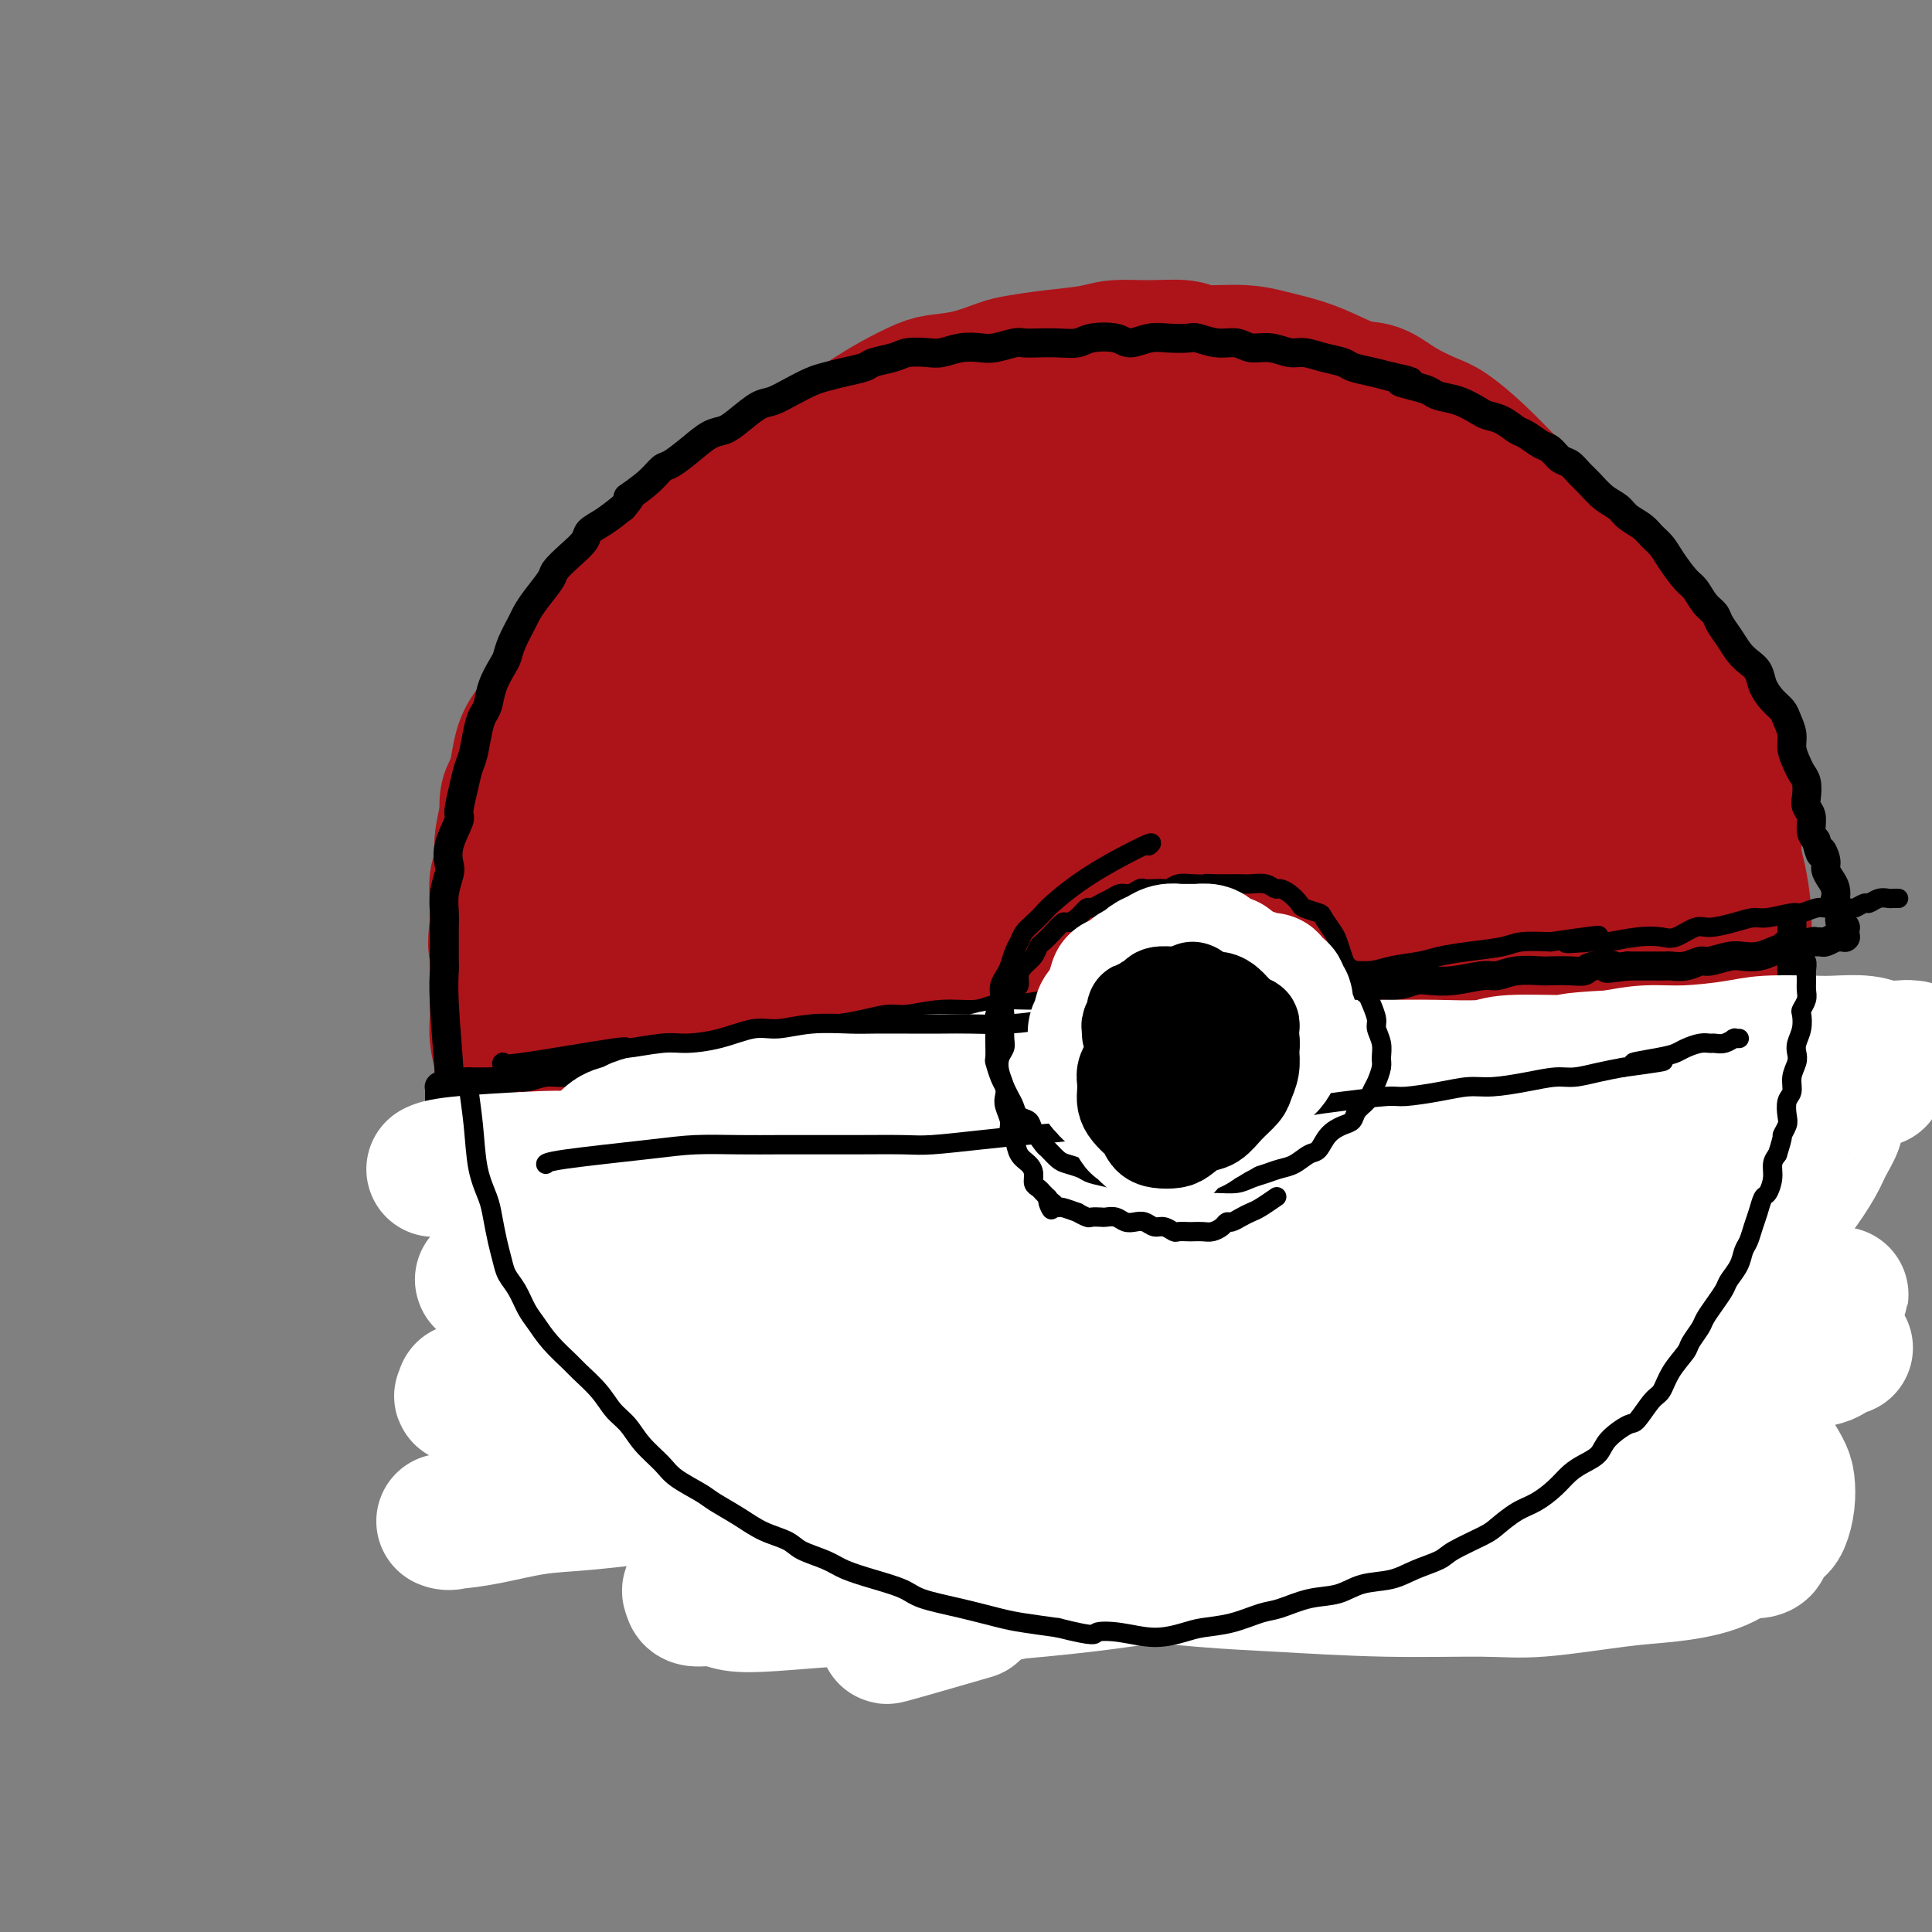 <svg viewBox='0 0 400 400' version='1.1' xmlns='http://www.w3.org/2000/svg' xmlns:xlink='http://www.w3.org/1999/xlink'><rect x="0" y="0" width="400" height="400" fill="#808080" stroke="none"/><g fill='none' stroke='#AD1419' stroke-width='4' stroke-linecap='round' stroke-linejoin='round'><path d='M188,93c0.000,0.000 0.000,0.000 0,0c-0.000,-0.000 -0.000,-0.001 0,0c0.000,0.001 0.000,0.003 0,0c-0.000,-0.003 -0.001,-0.013 0,0c0.001,0.013 0.004,0.048 0,0c-0.004,-0.048 -0.014,-0.178 0,0c0.014,0.178 0.052,0.666 -1,1c-1.052,0.334 -3.192,0.515 -7,2c-3.808,1.485 -9.282,4.275 -13,6c-3.718,1.725 -5.680,2.387 -7,3c-1.320,0.613 -1.997,1.177 -3,2c-1.003,0.823 -2.330,1.904 -4,3c-1.670,1.096 -3.682,2.208 -5,3c-1.318,0.792 -1.941,1.265 -3,2c-1.059,0.735 -2.553,1.732 -4,3c-1.447,1.268 -2.848,2.806 -4,4c-1.152,1.194 -2.054,2.044 -3,3c-0.946,0.956 -1.937,2.020 -3,3c-1.063,0.980 -2.200,1.878 -3,3c-0.800,1.122 -1.264,2.470 -2,4c-0.736,1.530 -1.745,3.242 -3,5c-1.255,1.758 -2.755,3.560 -4,5c-1.245,1.440 -2.235,2.517 -3,4c-0.765,1.483 -1.304,3.373 -2,5c-0.696,1.627 -1.549,2.991 -2,4c-0.451,1.009 -0.499,1.662 -1,3c-0.501,1.338 -1.454,3.361 -2,5c-0.546,1.639 -0.686,2.894 -1,4c-0.314,1.106 -0.802,2.064 -1,4c-0.198,1.936 -0.106,4.848 0,7c0.106,2.152 0.224,3.542 0,5c-0.224,1.458 -0.792,2.984 -1,5c-0.208,2.016 -0.056,4.521 0,7c0.056,2.479 0.017,4.933 0,7c-0.017,2.067 -0.012,3.747 0,6c0.012,2.253 0.030,5.078 0,8c-0.030,2.922 -0.107,5.941 0,8c0.107,2.059 0.399,3.160 1,5c0.601,1.840 1.512,4.420 2,7c0.488,2.580 0.553,5.161 1,7c0.447,1.839 1.277,2.938 2,5c0.723,2.062 1.338,5.089 2,7c0.662,1.911 1.371,2.707 2,4c0.629,1.293 1.180,3.084 2,5c0.820,1.916 1.910,3.958 3,6'/><path d='M121,273c2.625,7.542 1.687,3.397 2,3c0.313,-0.397 1.875,2.955 3,5c1.125,2.045 1.811,2.783 3,4c1.189,1.217 2.881,2.912 4,4c1.119,1.088 1.667,1.568 3,3c1.333,1.432 3.453,3.816 5,5c1.547,1.184 2.523,1.168 4,2c1.477,0.832 3.456,2.511 5,4c1.544,1.489 2.651,2.788 4,4c1.349,1.212 2.938,2.337 4,3c1.062,0.663 1.597,0.864 3,2c1.403,1.136 3.675,3.206 5,4c1.325,0.794 1.703,0.313 3,1c1.297,0.687 3.514,2.541 6,4c2.486,1.459 5.241,2.524 7,3c1.759,0.476 2.523,0.365 4,1c1.477,0.635 3.666,2.016 6,3c2.334,0.984 4.814,1.569 7,2c2.186,0.431 4.077,0.707 6,1c1.923,0.293 3.876,0.604 6,1c2.124,0.396 4.418,0.878 6,1c1.582,0.122 2.451,-0.115 4,0c1.549,0.115 3.779,0.582 6,1c2.221,0.418 4.432,0.788 6,1c1.568,0.212 2.494,0.265 4,0c1.506,-0.265 3.592,-0.849 6,-1c2.408,-0.151 5.139,0.130 7,0c1.861,-0.130 2.852,-0.672 5,-1c2.148,-0.328 5.453,-0.443 8,-1c2.547,-0.557 4.336,-1.556 6,-2c1.664,-0.444 3.202,-0.333 5,-1c1.798,-0.667 3.854,-2.111 6,-3c2.146,-0.889 4.382,-1.222 6,-2c1.618,-0.778 2.619,-2.002 4,-3c1.381,-0.998 3.142,-1.769 5,-3c1.858,-1.231 3.812,-2.920 5,-4c1.188,-1.080 1.611,-1.550 3,-3c1.389,-1.450 3.744,-3.880 6,-6c2.256,-2.120 4.413,-3.929 6,-5c1.587,-1.071 2.606,-1.402 4,-3c1.394,-1.598 3.164,-4.462 5,-7c1.836,-2.538 3.738,-4.749 5,-6c1.262,-1.251 1.885,-1.541 3,-3c1.115,-1.459 2.723,-4.085 4,-6c1.277,-1.915 2.222,-3.119 3,-4c0.778,-0.881 1.389,-1.441 2,-2'/><path d='M341,269c3.499,-5.388 1.248,-4.858 1,-5c-0.248,-0.142 1.507,-0.955 2,-2c0.493,-1.045 -0.275,-2.321 0,-4c0.275,-1.679 1.594,-3.761 2,-5c0.406,-1.239 -0.101,-1.634 0,-3c0.101,-1.366 0.812,-3.702 1,-6c0.188,-2.298 -0.146,-4.559 0,-7c0.146,-2.441 0.771,-5.063 1,-7c0.229,-1.937 0.061,-3.190 0,-5c-0.061,-1.810 -0.016,-4.178 0,-7c0.016,-2.822 0.004,-6.096 0,-8c-0.004,-1.904 -0.001,-2.436 0,-4c0.001,-1.564 0.000,-4.160 0,-7c-0.000,-2.840 0.001,-5.923 0,-8c-0.001,-2.077 -0.003,-3.148 0,-5c0.003,-1.852 0.012,-4.484 0,-7c-0.012,-2.516 -0.044,-4.916 0,-7c0.044,-2.084 0.165,-3.851 0,-5c-0.165,-1.149 -0.614,-1.680 -1,-3c-0.386,-1.320 -0.707,-3.430 -1,-5c-0.293,-1.570 -0.557,-2.599 -1,-4c-0.443,-1.401 -1.066,-3.173 -2,-5c-0.934,-1.827 -2.178,-3.708 -3,-5c-0.822,-1.292 -1.222,-1.993 -2,-3c-0.778,-1.007 -1.935,-2.319 -3,-4c-1.065,-1.681 -2.037,-3.732 -3,-5c-0.963,-1.268 -1.918,-1.753 -3,-3c-1.082,-1.247 -2.292,-3.257 -4,-5c-1.708,-1.743 -3.915,-3.218 -5,-4c-1.085,-0.782 -1.047,-0.869 -2,-2c-0.953,-1.131 -2.895,-3.304 -5,-5c-2.105,-1.696 -4.371,-2.916 -6,-4c-1.629,-1.084 -2.619,-2.033 -4,-3c-1.381,-0.967 -3.153,-1.951 -5,-3c-1.847,-1.049 -3.769,-2.164 -5,-3c-1.231,-0.836 -1.770,-1.393 -3,-2c-1.230,-0.607 -3.152,-1.263 -5,-2c-1.848,-0.737 -3.623,-1.555 -5,-2c-1.377,-0.445 -2.355,-0.515 -4,-1c-1.645,-0.485 -3.955,-1.383 -6,-2c-2.045,-0.617 -3.823,-0.954 -5,-1c-1.177,-0.046 -1.752,0.198 -3,0c-1.248,-0.198 -3.170,-0.836 -5,-1c-1.830,-0.164 -3.570,0.148 -5,0c-1.430,-0.148 -2.552,-0.757 -4,-1c-1.448,-0.243 -3.224,-0.122 -5,0'/><path d='M243,89c-5.177,-0.463 -4.620,-0.120 -5,0c-0.380,0.120 -1.698,0.017 -3,0c-1.302,-0.017 -2.590,0.052 -4,0c-1.410,-0.052 -2.943,-0.224 -4,0c-1.057,0.224 -1.638,0.845 -3,1c-1.362,0.155 -3.506,-0.156 -5,0c-1.494,0.156 -2.340,0.777 -3,1c-0.660,0.223 -1.135,0.046 -2,0c-0.865,-0.046 -2.119,0.039 -3,0c-0.881,-0.039 -1.390,-0.203 -2,0c-0.610,0.203 -1.321,0.772 -2,1c-0.679,0.228 -1.326,0.114 -2,0c-0.674,-0.114 -1.374,-0.227 -2,0c-0.626,0.227 -1.179,0.793 -2,1c-0.821,0.207 -1.910,0.056 -3,0c-1.090,-0.056 -2.180,-0.016 -3,0c-0.820,0.016 -1.370,0.007 -2,0c-0.630,-0.007 -1.339,-0.013 -2,0c-0.661,0.013 -1.275,0.045 -2,0c-0.725,-0.045 -1.560,-0.167 -2,0c-0.440,0.167 -0.485,0.622 -1,1c-0.515,0.378 -1.500,0.679 -2,1c-0.500,0.321 -0.516,0.660 -1,1c-0.484,0.340 -1.436,0.679 -2,1c-0.564,0.321 -0.740,0.622 -1,1c-0.260,0.378 -0.603,0.833 -1,1c-0.397,0.167 -0.849,0.045 -1,0c-0.151,-0.045 -0.002,-0.012 0,0c0.002,0.012 -0.144,0.003 0,0c0.144,-0.003 0.577,-0.001 1,0c0.423,0.001 0.835,0.000 1,0c0.165,-0.000 0.082,-0.000 0,0'/></g>
<g fill='none' stroke='#AD1419' stroke-width='28' stroke-linecap='round' stroke-linejoin='round'><path d='M212,83c-0.000,0.000 -0.000,0.000 0,0c0.000,-0.000 0.001,-0.000 0,0c-0.001,0.000 -0.002,0.000 0,0c0.002,-0.000 0.009,-0.002 0,0c-0.009,0.002 -0.034,0.006 0,0c0.034,-0.006 0.127,-0.023 0,0c-0.127,0.023 -0.474,0.086 -4,1c-3.526,0.914 -10.230,2.677 -14,4c-3.770,1.323 -4.604,2.204 -6,3c-1.396,0.796 -3.354,1.508 -5,2c-1.646,0.492 -2.981,0.765 -4,1c-1.019,0.235 -1.720,0.432 -3,1c-1.280,0.568 -3.137,1.507 -5,2c-1.863,0.493 -3.733,0.540 -5,1c-1.267,0.460 -1.931,1.333 -3,2c-1.069,0.667 -2.544,1.127 -4,2c-1.456,0.873 -2.893,2.158 -4,3c-1.107,0.842 -1.884,1.240 -3,2c-1.116,0.760 -2.572,1.883 -4,3c-1.428,1.117 -2.828,2.227 -4,3c-1.172,0.773 -2.117,1.209 -3,2c-0.883,0.791 -1.706,1.938 -3,3c-1.294,1.062 -3.060,2.040 -4,3c-0.940,0.960 -1.056,1.901 -2,3c-0.944,1.099 -2.718,2.356 -4,4c-1.282,1.644 -2.073,3.674 -3,5c-0.927,1.326 -1.992,1.947 -3,3c-1.008,1.053 -1.961,2.536 -3,4c-1.039,1.464 -2.166,2.909 -3,4c-0.834,1.091 -1.375,1.830 -2,3c-0.625,1.170 -1.333,2.772 -2,4c-0.667,1.228 -1.292,2.084 -2,3c-0.708,0.916 -1.500,1.894 -2,3c-0.500,1.106 -0.707,2.342 -1,4c-0.293,1.658 -0.671,3.739 -1,5c-0.329,1.261 -0.610,1.700 -1,3c-0.390,1.300 -0.889,3.459 -1,5c-0.111,1.541 0.166,2.465 0,4c-0.166,1.535 -0.775,3.683 -1,5c-0.225,1.317 -0.064,1.805 0,3c0.064,1.195 0.032,3.098 0,5'/><path d='M103,191c-0.761,6.288 -0.162,5.009 0,5c0.162,-0.009 -0.111,1.252 0,3c0.111,1.748 0.607,3.983 1,6c0.393,2.017 0.682,3.816 1,5c0.318,1.184 0.666,1.754 1,3c0.334,1.246 0.656,3.170 1,5c0.344,1.830 0.711,3.567 1,5c0.289,1.433 0.499,2.563 1,4c0.501,1.437 1.294,3.183 2,5c0.706,1.817 1.325,3.705 2,5c0.675,1.295 1.406,1.995 2,3c0.594,1.005 1.050,2.314 2,4c0.950,1.686 2.393,3.748 3,5c0.607,1.252 0.377,1.694 1,3c0.623,1.306 2.097,3.475 3,5c0.903,1.525 1.233,2.405 2,4c0.767,1.595 1.972,3.906 3,5c1.028,1.094 1.881,0.970 3,2c1.119,1.030 2.506,3.215 4,5c1.494,1.785 3.096,3.172 4,4c0.904,0.828 1.111,1.098 2,2c0.889,0.902 2.461,2.436 4,4c1.539,1.564 3.047,3.156 4,4c0.953,0.844 1.352,0.939 3,2c1.648,1.061 4.544,3.089 6,4c1.456,0.911 1.470,0.705 2,1c0.530,0.295 1.574,1.090 3,2c1.426,0.910 3.232,1.934 5,3c1.768,1.066 3.497,2.172 5,3c1.503,0.828 2.780,1.376 4,2c1.220,0.624 2.381,1.323 4,2c1.619,0.677 3.694,1.333 5,2c1.306,0.667 1.841,1.346 3,2c1.159,0.654 2.941,1.285 5,2c2.059,0.715 4.397,1.516 6,2c1.603,0.484 2.473,0.651 4,1c1.527,0.349 3.712,0.880 6,1c2.288,0.120 4.679,-0.170 6,0c1.321,0.170 1.571,0.799 3,1c1.429,0.201 4.036,-0.025 6,0c1.964,0.025 3.285,0.302 5,0c1.715,-0.302 3.824,-1.183 6,-2c2.176,-0.817 4.418,-1.569 6,-2c1.582,-0.431 2.503,-0.539 4,-1c1.497,-0.461 3.571,-1.275 6,-2c2.429,-0.725 5.215,-1.363 8,-2'/><path d='M261,308c5.208,-1.481 3.229,-0.683 4,-1c0.771,-0.317 4.294,-1.749 7,-3c2.706,-1.251 4.595,-2.320 6,-3c1.405,-0.680 2.325,-0.971 4,-2c1.675,-1.029 4.105,-2.796 6,-4c1.895,-1.204 3.254,-1.845 5,-3c1.746,-1.155 3.880,-2.825 5,-4c1.120,-1.175 1.227,-1.856 2,-3c0.773,-1.144 2.212,-2.752 4,-4c1.788,-1.248 3.924,-2.136 5,-3c1.076,-0.864 1.092,-1.702 2,-3c0.908,-1.298 2.708,-3.054 4,-4c1.292,-0.946 2.074,-1.080 3,-2c0.926,-0.920 1.995,-2.625 3,-4c1.005,-1.375 1.946,-2.421 3,-4c1.054,-1.579 2.222,-3.691 3,-5c0.778,-1.309 1.167,-1.815 2,-3c0.833,-1.185 2.111,-3.048 3,-5c0.889,-1.952 1.390,-3.994 2,-5c0.610,-1.006 1.329,-0.975 2,-2c0.671,-1.025 1.293,-3.104 2,-5c0.707,-1.896 1.499,-3.608 2,-5c0.501,-1.392 0.711,-2.465 1,-4c0.289,-1.535 0.656,-3.534 1,-5c0.344,-1.466 0.666,-2.400 1,-4c0.334,-1.600 0.682,-3.865 1,-6c0.318,-2.135 0.607,-4.140 1,-6c0.393,-1.860 0.890,-3.577 1,-5c0.110,-1.423 -0.167,-2.554 0,-4c0.167,-1.446 0.777,-3.209 1,-5c0.223,-1.791 0.060,-3.612 0,-5c-0.060,-1.388 -0.015,-2.344 0,-4c0.015,-1.656 0.001,-4.012 0,-6c-0.001,-1.988 0.011,-3.609 0,-5c-0.011,-1.391 -0.044,-2.552 0,-4c0.044,-1.448 0.166,-3.182 0,-5c-0.166,-1.818 -0.621,-3.721 -1,-5c-0.379,-1.279 -0.682,-1.935 -1,-3c-0.318,-1.065 -0.651,-2.540 -1,-4c-0.349,-1.460 -0.713,-2.907 -1,-4c-0.287,-1.093 -0.496,-1.832 -1,-3c-0.504,-1.168 -1.304,-2.763 -2,-4c-0.696,-1.237 -1.290,-2.115 -2,-3c-0.710,-0.885 -1.537,-1.777 -2,-3c-0.463,-1.223 -0.561,-2.778 -1,-4c-0.439,-1.222 -1.220,-2.111 -2,-3'/><path d='M333,127c-2.544,-5.943 -1.906,-2.800 -2,-2c-0.094,0.800 -0.922,-0.745 -2,-2c-1.078,-1.255 -2.405,-2.222 -3,-3c-0.595,-0.778 -0.458,-1.367 -1,-2c-0.542,-0.633 -1.763,-1.310 -3,-2c-1.237,-0.690 -2.489,-1.392 -3,-2c-0.511,-0.608 -0.281,-1.123 -1,-2c-0.719,-0.877 -2.388,-2.118 -4,-3c-1.612,-0.882 -3.167,-1.405 -4,-2c-0.833,-0.595 -0.942,-1.261 -2,-2c-1.058,-0.739 -3.063,-1.550 -5,-2c-1.937,-0.450 -3.805,-0.539 -5,-1c-1.195,-0.461 -1.718,-1.293 -3,-2c-1.282,-0.707 -3.323,-1.290 -5,-2c-1.677,-0.710 -2.990,-1.548 -4,-2c-1.010,-0.452 -1.717,-0.517 -3,-1c-1.283,-0.483 -3.141,-1.383 -5,-2c-1.859,-0.617 -3.717,-0.950 -5,-1c-1.283,-0.050 -1.990,0.183 -3,0c-1.010,-0.183 -2.321,-0.781 -4,-1c-1.679,-0.219 -3.725,-0.059 -5,0c-1.275,0.059 -1.780,0.016 -3,0c-1.220,-0.016 -3.157,-0.004 -5,0c-1.843,0.004 -3.592,0.001 -5,0c-1.408,-0.001 -2.475,-0.000 -4,0c-1.525,0.000 -3.506,0.000 -5,0c-1.494,-0.000 -2.499,-0.001 -4,0c-1.501,0.001 -3.499,0.003 -5,0c-1.501,-0.003 -2.506,-0.012 -4,0c-1.494,0.012 -3.476,0.045 -5,0c-1.524,-0.045 -2.591,-0.168 -4,0c-1.409,0.168 -3.160,0.625 -5,1c-1.840,0.375 -3.768,0.667 -5,1c-1.232,0.333 -1.767,0.708 -3,1c-1.233,0.292 -3.163,0.500 -5,1c-1.837,0.500 -3.582,1.291 -5,2c-1.418,0.709 -2.509,1.334 -4,2c-1.491,0.666 -3.380,1.372 -5,2c-1.620,0.628 -2.970,1.180 -4,2c-1.030,0.820 -1.739,1.910 -3,3c-1.261,1.090 -3.073,2.179 -5,3c-1.927,0.821 -3.969,1.372 -5,2c-1.031,0.628 -1.049,1.333 -2,2c-0.951,0.667 -2.833,1.295 -4,2c-1.167,0.705 -1.619,1.487 -2,2c-0.381,0.513 -0.690,0.756 -1,1'/><path d='M159,118c-6.357,3.726 -2.250,1.542 -1,1c1.250,-0.542 -0.357,0.560 -1,1c-0.643,0.440 -0.321,0.220 0,0'/><path d='M193,111c-0.002,0.000 -0.003,0.000 0,0c0.003,-0.000 0.011,-0.002 0,0c-0.011,0.002 -0.040,0.006 0,0c0.040,-0.006 0.149,-0.022 0,0c-0.149,0.022 -0.555,0.081 0,0c0.555,-0.081 2.073,-0.304 0,0c-2.073,0.304 -7.737,1.133 -11,2c-3.263,0.867 -4.126,1.772 -6,3c-1.874,1.228 -4.760,2.779 -7,4c-2.240,1.221 -3.834,2.111 -5,3c-1.166,0.889 -1.903,1.777 -3,3c-1.097,1.223 -2.553,2.783 -4,4c-1.447,1.217 -2.886,2.093 -4,3c-1.114,0.907 -1.901,1.844 -3,3c-1.099,1.156 -2.508,2.529 -4,4c-1.492,1.471 -3.068,3.039 -4,4c-0.932,0.961 -1.219,1.316 -2,2c-0.781,0.684 -2.056,1.698 -3,3c-0.944,1.302 -1.558,2.893 -2,4c-0.442,1.107 -0.711,1.729 -1,3c-0.289,1.271 -0.599,3.191 -1,5c-0.401,1.809 -0.892,3.507 -1,5c-0.108,1.493 0.167,2.782 0,4c-0.167,1.218 -0.777,2.367 -1,4c-0.223,1.633 -0.061,3.750 0,5c0.061,1.250 0.020,1.631 0,3c-0.020,1.369 -0.020,3.724 0,6c0.020,2.276 0.061,4.474 0,6c-0.061,1.526 -0.225,2.382 0,4c0.225,1.618 0.838,3.998 1,6c0.162,2.002 -0.127,3.626 0,5c0.127,1.374 0.669,2.498 1,4c0.331,1.502 0.452,3.381 1,5c0.548,1.619 1.524,2.978 2,4c0.476,1.022 0.451,1.708 1,3c0.549,1.292 1.672,3.190 3,5c1.328,1.810 2.862,3.530 4,5c1.138,1.470 1.880,2.688 3,4c1.120,1.312 2.618,2.718 4,5c1.382,2.282 2.649,5.441 4,7c1.351,1.559 2.785,1.517 4,3c1.215,1.483 2.212,4.490 4,7c1.788,2.510 4.366,4.522 6,6c1.634,1.478 2.324,2.422 4,4c1.676,1.578 4.338,3.789 7,6'/><path d='M180,277c4.069,3.679 5.740,4.877 7,6c1.260,1.123 2.109,2.170 4,4c1.891,1.830 4.825,4.442 8,7c3.175,2.558 6.590,5.062 9,7c2.410,1.938 3.816,3.309 6,5c2.184,1.691 5.147,3.700 7,5c1.853,1.300 2.594,1.889 5,3c2.406,1.111 6.475,2.743 9,4c2.525,1.257 3.506,2.138 5,3c1.494,0.862 3.500,1.704 5,2c1.500,0.296 2.495,0.047 4,0c1.505,-0.047 3.519,0.107 6,0c2.481,-0.107 5.428,-0.477 7,-1c1.572,-0.523 1.769,-1.199 3,-2c1.231,-0.801 3.494,-1.727 6,-3c2.506,-1.273 5.253,-2.894 7,-4c1.747,-1.106 2.492,-1.697 4,-3c1.508,-1.303 3.779,-3.319 6,-5c2.221,-1.681 4.392,-3.029 6,-4c1.608,-0.971 2.652,-1.565 4,-3c1.348,-1.435 3.000,-3.710 5,-6c2.000,-2.290 4.349,-4.595 6,-6c1.651,-1.405 2.604,-1.909 4,-4c1.396,-2.091 3.235,-5.767 5,-9c1.765,-3.233 3.455,-6.022 5,-8c1.545,-1.978 2.944,-3.147 4,-5c1.056,-1.853 1.767,-4.392 3,-7c1.233,-2.608 2.986,-5.284 4,-7c1.014,-1.716 1.289,-2.470 2,-4c0.711,-1.530 1.860,-3.836 3,-6c1.140,-2.164 2.272,-4.188 3,-6c0.728,-1.812 1.053,-3.414 2,-6c0.947,-2.586 2.517,-6.158 4,-10c1.483,-3.842 2.880,-7.954 4,-11c1.120,-3.046 1.962,-5.026 3,-8c1.038,-2.974 2.272,-6.943 3,-10c0.728,-3.057 0.949,-5.204 1,-7c0.051,-1.796 -0.069,-3.242 0,-5c0.069,-1.758 0.328,-3.829 0,-6c-0.328,-2.171 -1.242,-4.441 -2,-6c-0.758,-1.559 -1.361,-2.405 -2,-4c-0.639,-1.595 -1.315,-3.938 -2,-6c-0.685,-2.062 -1.380,-3.841 -2,-5c-0.620,-1.159 -1.167,-1.697 -2,-3c-0.833,-1.303 -1.952,-3.372 -3,-5c-1.048,-1.628 -2.024,-2.814 -3,-4'/><path d='M343,134c-2.936,-5.549 -2.274,-2.922 -3,-3c-0.726,-0.078 -2.838,-2.861 -5,-5c-2.162,-2.139 -4.372,-3.635 -6,-5c-1.628,-1.365 -2.674,-2.598 -4,-4c-1.326,-1.402 -2.931,-2.974 -5,-5c-2.069,-2.026 -4.600,-4.507 -6,-6c-1.400,-1.493 -1.668,-1.999 -3,-3c-1.332,-1.001 -3.728,-2.499 -6,-4c-2.272,-1.501 -4.419,-3.006 -6,-4c-1.581,-0.994 -2.596,-1.477 -4,-2c-1.404,-0.523 -3.197,-1.084 -5,-2c-1.803,-0.916 -3.615,-2.185 -5,-3c-1.385,-0.815 -2.343,-1.174 -4,-2c-1.657,-0.826 -4.011,-2.119 -6,-3c-1.989,-0.881 -3.611,-1.349 -5,-2c-1.389,-0.651 -2.543,-1.485 -4,-2c-1.457,-0.515 -3.215,-0.712 -5,-1c-1.785,-0.288 -3.596,-0.666 -5,-1c-1.404,-0.334 -2.399,-0.625 -4,-1c-1.601,-0.375 -3.807,-0.833 -6,-1c-2.193,-0.167 -4.374,-0.044 -6,0c-1.626,0.044 -2.699,0.010 -4,0c-1.301,-0.010 -2.830,0.004 -5,0c-2.170,-0.004 -4.981,-0.027 -7,0c-2.019,0.027 -3.247,0.103 -5,0c-1.753,-0.103 -4.031,-0.386 -6,0c-1.969,0.386 -3.630,1.440 -5,2c-1.370,0.560 -2.448,0.627 -4,1c-1.552,0.373 -3.576,1.051 -6,2c-2.424,0.949 -5.247,2.170 -7,3c-1.753,0.830 -2.434,1.270 -4,2c-1.566,0.730 -4.016,1.749 -6,3c-1.984,1.251 -3.502,2.734 -5,4c-1.498,1.266 -2.974,2.317 -5,4c-2.026,1.683 -4.601,3.999 -7,6c-2.399,2.001 -4.623,3.686 -6,5c-1.377,1.314 -1.909,2.257 -3,4c-1.091,1.743 -2.743,4.287 -4,6c-1.257,1.713 -2.120,2.593 -3,4c-0.880,1.407 -1.779,3.339 -3,5c-1.221,1.661 -2.765,3.051 -4,5c-1.235,1.949 -2.163,4.456 -3,6c-0.837,1.544 -1.585,2.125 -2,4c-0.415,1.875 -0.496,5.043 -1,8c-0.504,2.957 -1.430,5.702 -2,8c-0.570,2.298 -0.785,4.149 -1,6'/><path d='M132,163c-0.843,4.962 -0.951,6.367 -1,9c-0.049,2.633 -0.038,6.493 0,9c0.038,2.507 0.102,3.661 0,6c-0.102,2.339 -0.371,5.862 0,9c0.371,3.138 1.383,5.892 2,8c0.617,2.108 0.840,3.569 1,6c0.160,2.431 0.259,5.833 1,9c0.741,3.167 2.126,6.098 3,8c0.874,1.902 1.237,2.776 2,5c0.763,2.224 1.925,5.799 3,9c1.075,3.201 2.062,6.027 3,8c0.938,1.973 1.828,3.094 3,5c1.172,1.906 2.626,4.597 4,7c1.374,2.403 2.666,4.519 4,6c1.334,1.481 2.708,2.326 4,4c1.292,1.674 2.503,4.177 4,6c1.497,1.823 3.281,2.965 5,4c1.719,1.035 3.375,1.964 5,3c1.625,1.036 3.221,2.180 5,3c1.779,0.820 3.741,1.318 5,2c1.259,0.682 1.814,1.548 3,2c1.186,0.452 3.002,0.488 5,1c1.998,0.512 4.179,1.499 6,2c1.821,0.501 3.282,0.515 5,1c1.718,0.485 3.694,1.440 6,2c2.306,0.560 4.941,0.724 7,1c2.059,0.276 3.542,0.662 6,1c2.458,0.338 5.890,0.627 9,1c3.110,0.373 5.896,0.829 8,1c2.104,0.171 3.525,0.057 6,0c2.475,-0.057 6.003,-0.057 9,0c2.997,0.057 5.463,0.172 8,0c2.537,-0.172 5.144,-0.629 7,-1c1.856,-0.371 2.959,-0.654 5,-1c2.041,-0.346 5.019,-0.755 7,-1c1.981,-0.245 2.964,-0.325 5,-1c2.036,-0.675 5.126,-1.947 7,-3c1.874,-1.053 2.532,-1.889 4,-3c1.468,-1.111 3.747,-2.496 6,-4c2.253,-1.504 4.481,-3.127 6,-4c1.519,-0.873 2.328,-0.998 4,-2c1.672,-1.002 4.208,-2.882 6,-5c1.792,-2.118 2.841,-4.475 4,-6c1.159,-1.525 2.427,-2.218 4,-4c1.573,-1.782 3.449,-4.652 5,-7c1.551,-2.348 2.775,-4.174 4,-6'/><path d='M337,253c3.169,-4.203 2.592,-3.211 3,-4c0.408,-0.789 1.801,-3.359 3,-6c1.199,-2.641 2.205,-5.354 3,-7c0.795,-1.646 1.378,-2.227 2,-4c0.622,-1.773 1.282,-4.739 2,-8c0.718,-3.261 1.495,-6.818 2,-9c0.505,-2.182 0.739,-2.991 1,-5c0.261,-2.009 0.550,-5.220 1,-8c0.450,-2.780 1.060,-5.129 1,-7c-0.060,-1.871 -0.789,-3.264 -1,-5c-0.211,-1.736 0.095,-3.817 0,-6c-0.095,-2.183 -0.591,-4.470 -1,-7c-0.409,-2.530 -0.731,-5.303 -1,-7c-0.269,-1.697 -0.484,-2.317 -1,-4c-0.516,-1.683 -1.334,-4.431 -2,-6c-0.666,-1.569 -1.182,-1.961 -2,-4c-0.818,-2.039 -1.939,-5.725 -3,-8c-1.061,-2.275 -2.063,-3.140 -3,-4c-0.937,-0.860 -1.809,-1.715 -3,-3c-1.191,-1.285 -2.700,-2.999 -4,-5c-1.300,-2.001 -2.390,-4.290 -4,-6c-1.610,-1.710 -3.741,-2.841 -5,-4c-1.259,-1.159 -1.647,-2.346 -3,-4c-1.353,-1.654 -3.671,-3.777 -5,-5c-1.329,-1.223 -1.670,-1.548 -3,-3c-1.330,-1.452 -3.648,-4.033 -6,-6c-2.352,-1.967 -4.736,-3.322 -7,-5c-2.264,-1.678 -4.406,-3.679 -6,-5c-1.594,-1.321 -2.639,-1.962 -4,-3c-1.361,-1.038 -3.037,-2.473 -5,-4c-1.963,-1.527 -4.214,-3.147 -6,-4c-1.786,-0.853 -3.107,-0.939 -5,-2c-1.893,-1.061 -4.359,-3.097 -6,-4c-1.641,-0.903 -2.456,-0.674 -4,-1c-1.544,-0.326 -3.816,-1.208 -6,-2c-2.184,-0.792 -4.279,-1.495 -7,-2c-2.721,-0.505 -6.069,-0.812 -8,-1c-1.931,-0.188 -2.445,-0.258 -4,0c-1.555,0.258 -4.150,0.842 -7,1c-2.850,0.158 -5.956,-0.110 -8,0c-2.044,0.110 -3.027,0.599 -5,1c-1.973,0.401 -4.938,0.715 -7,1c-2.062,0.285 -3.223,0.540 -5,1c-1.777,0.460 -4.171,1.124 -7,2c-2.829,0.876 -6.094,1.965 -9,3c-2.906,1.035 -5.453,2.018 -8,3'/><path d='M184,87c-6.984,2.030 -3.944,1.605 -4,2c-0.056,0.395 -3.208,1.611 -6,3c-2.792,1.389 -5.225,2.950 -7,4c-1.775,1.050 -2.894,1.589 -5,3c-2.106,1.411 -5.200,3.696 -7,5c-1.800,1.304 -2.305,1.628 -4,3c-1.695,1.372 -4.578,3.791 -7,6c-2.422,2.209 -4.383,4.208 -6,6c-1.617,1.792 -2.890,3.378 -4,5c-1.110,1.622 -2.059,3.279 -3,5c-0.941,1.721 -1.876,3.506 -3,5c-1.124,1.494 -2.436,2.695 -3,4c-0.564,1.305 -0.378,2.712 -1,4c-0.622,1.288 -2.051,2.456 -3,4c-0.949,1.544 -1.419,3.463 -2,5c-0.581,1.537 -1.274,2.691 -2,4c-0.726,1.309 -1.487,2.772 -2,5c-0.513,2.228 -0.779,5.219 -1,7c-0.221,1.781 -0.399,2.350 -1,4c-0.601,1.650 -1.626,4.380 -2,7c-0.374,2.620 -0.097,5.128 0,7c0.097,1.872 0.015,3.106 0,5c-0.015,1.894 0.037,4.446 0,7c-0.037,2.554 -0.162,5.110 0,7c0.162,1.890 0.610,3.115 1,5c0.390,1.885 0.723,4.429 1,7c0.277,2.571 0.497,5.167 1,7c0.503,1.833 1.290,2.903 2,5c0.710,2.097 1.343,5.223 2,8c0.657,2.777 1.338,5.207 2,7c0.662,1.793 1.307,2.948 2,5c0.693,2.052 1.436,5.000 2,7c0.564,2.000 0.949,3.051 2,5c1.051,1.949 2.766,4.795 4,7c1.234,2.205 1.986,3.770 3,6c1.014,2.230 2.289,5.127 3,7c0.711,1.873 0.857,2.723 2,4c1.143,1.277 3.283,2.983 5,5c1.717,2.017 3.013,4.345 4,6c0.987,1.655 1.667,2.635 3,4c1.333,1.365 3.320,3.114 5,5c1.680,1.886 3.052,3.909 4,5c0.948,1.091 1.471,1.251 3,2c1.529,0.749 4.066,2.086 6,3c1.934,0.914 3.267,1.404 5,2c1.733,0.596 3.867,1.298 6,2'/><path d='M179,318c3.664,1.526 2.824,0.843 4,1c1.176,0.157 4.369,1.156 7,2c2.631,0.844 4.698,1.532 7,2c2.302,0.468 4.837,0.715 7,1c2.163,0.285 3.955,0.609 6,1c2.045,0.391 4.344,0.851 7,1c2.656,0.149 5.670,-0.012 8,0c2.330,0.012 3.975,0.195 6,0c2.025,-0.195 4.428,-0.770 7,-1c2.572,-0.230 5.312,-0.116 7,0c1.688,0.116 2.322,0.234 4,0c1.678,-0.234 4.399,-0.822 7,-1c2.601,-0.178 5.081,0.053 7,0c1.919,-0.053 3.276,-0.388 5,-1c1.724,-0.612 3.814,-1.499 6,-2c2.186,-0.501 4.467,-0.614 6,-1c1.533,-0.386 2.317,-1.045 4,-2c1.683,-0.955 4.266,-2.207 6,-3c1.734,-0.793 2.618,-1.127 4,-2c1.382,-0.873 3.263,-2.286 5,-4c1.737,-1.714 3.331,-3.731 5,-5c1.669,-1.269 3.415,-1.792 5,-3c1.585,-1.208 3.011,-3.100 5,-5c1.989,-1.900 4.540,-3.806 6,-5c1.460,-1.194 1.827,-1.676 3,-3c1.173,-1.324 3.151,-3.491 5,-6c1.849,-2.509 3.569,-5.362 5,-7c1.431,-1.638 2.574,-2.063 4,-4c1.426,-1.937 3.135,-5.385 5,-8c1.865,-2.615 3.885,-4.396 5,-6c1.115,-1.604 1.325,-3.031 2,-5c0.675,-1.969 1.816,-4.480 3,-7c1.184,-2.520 2.411,-5.050 3,-7c0.589,-1.950 0.540,-3.320 1,-5c0.460,-1.680 1.430,-3.671 2,-6c0.570,-2.329 0.741,-4.997 1,-7c0.259,-2.003 0.606,-3.341 1,-5c0.394,-1.659 0.834,-3.638 1,-6c0.166,-2.362 0.056,-5.108 0,-7c-0.056,-1.892 -0.058,-2.931 0,-5c0.058,-2.069 0.178,-5.168 0,-8c-0.178,-2.832 -0.653,-5.397 -1,-7c-0.347,-1.603 -0.567,-2.244 -1,-4c-0.433,-1.756 -1.078,-4.627 -2,-7c-0.922,-2.373 -2.121,-4.250 -3,-6c-0.879,-1.750 -1.440,-3.375 -2,-5'/><path d='M352,160c-1.703,-5.525 -1.461,-4.837 -2,-6c-0.539,-1.163 -1.858,-4.176 -3,-6c-1.142,-1.824 -2.106,-2.460 -3,-4c-0.894,-1.540 -1.717,-3.985 -3,-6c-1.283,-2.015 -3.024,-3.601 -4,-5c-0.976,-1.399 -1.186,-2.613 -2,-4c-0.814,-1.387 -2.231,-2.949 -4,-5c-1.769,-2.051 -3.888,-4.591 -5,-6c-1.112,-1.409 -1.215,-1.688 -2,-3c-0.785,-1.312 -2.251,-3.658 -4,-6c-1.749,-2.342 -3.781,-4.682 -5,-6c-1.219,-1.318 -1.623,-1.615 -3,-3c-1.377,-1.385 -3.725,-3.856 -6,-6c-2.275,-2.144 -4.475,-3.959 -6,-5c-1.525,-1.041 -2.373,-1.308 -4,-2c-1.627,-0.692 -4.031,-1.810 -6,-3c-1.969,-1.190 -3.501,-2.451 -5,-3c-1.499,-0.549 -2.963,-0.386 -5,-1c-2.037,-0.614 -4.647,-2.006 -7,-3c-2.353,-0.994 -4.451,-1.591 -6,-2c-1.549,-0.409 -2.551,-0.631 -4,-1c-1.449,-0.369 -3.346,-0.884 -6,-1c-2.654,-0.116 -6.065,0.168 -8,0c-1.935,-0.168 -2.395,-0.788 -4,-1c-1.605,-0.212 -4.355,-0.015 -7,0c-2.645,0.015 -5.185,-0.152 -7,0c-1.815,0.152 -2.906,0.622 -5,1c-2.094,0.378 -5.190,0.665 -8,1c-2.810,0.335 -5.334,0.718 -7,1c-1.666,0.282 -2.475,0.462 -4,1c-1.525,0.538 -3.767,1.432 -6,2c-2.233,0.568 -4.459,0.809 -6,1c-1.541,0.191 -2.398,0.333 -4,1c-1.602,0.667 -3.949,1.859 -6,3c-2.051,1.141 -3.807,2.230 -5,3c-1.193,0.770 -1.824,1.220 -3,2c-1.176,0.780 -2.896,1.889 -5,3c-2.104,1.111 -4.593,2.222 -6,3c-1.407,0.778 -1.733,1.221 -3,2c-1.267,0.779 -3.476,1.893 -5,3c-1.524,1.107 -2.364,2.207 -3,3c-0.636,0.793 -1.068,1.279 -2,2c-0.932,0.721 -2.363,1.678 -4,3c-1.637,1.322 -3.479,3.010 -5,4c-1.521,0.990 -2.720,1.283 -4,2c-1.280,0.717 -2.640,1.859 -4,3'/><path d='M136,116c-9.269,6.206 -4.943,3.720 -4,4c0.943,0.280 -1.498,3.327 -3,5c-1.502,1.673 -2.065,1.973 -3,3c-0.935,1.027 -2.241,2.781 -3,4c-0.759,1.219 -0.969,1.904 -2,3c-1.031,1.096 -2.882,2.602 -4,4c-1.118,1.398 -1.504,2.688 -2,4c-0.496,1.312 -1.102,2.644 -2,4c-0.898,1.356 -2.087,2.734 -3,4c-0.913,1.266 -1.550,2.419 -2,4c-0.450,1.581 -0.713,3.591 -1,5c-0.287,1.409 -0.598,2.217 -1,3c-0.402,0.783 -0.896,1.540 -1,3c-0.104,1.460 0.182,3.625 0,5c-0.182,1.375 -0.833,1.962 -1,3c-0.167,1.038 0.152,2.526 0,4c-0.152,1.474 -0.773,2.935 -1,4c-0.227,1.065 -0.061,1.736 0,3c0.061,1.264 0.016,3.122 0,5c-0.016,1.878 -0.004,3.776 0,5c0.004,1.224 -0.000,1.774 0,3c0.000,1.226 0.004,3.126 0,5c-0.004,1.874 -0.016,3.720 0,5c0.016,1.280 0.061,1.992 0,3c-0.061,1.008 -0.228,2.312 0,4c0.228,1.688 0.850,3.759 1,5c0.150,1.241 -0.171,1.650 0,3c0.171,1.350 0.835,3.640 1,5c0.165,1.360 -0.168,1.789 0,3c0.168,1.211 0.837,3.204 1,5c0.163,1.796 -0.182,3.396 0,5c0.182,1.604 0.889,3.213 1,4c0.111,0.787 -0.374,0.751 0,2c0.374,1.249 1.609,3.783 2,5c0.391,1.217 -0.060,1.117 0,2c0.060,0.883 0.631,2.749 1,4c0.369,1.251 0.536,1.886 1,3c0.464,1.114 1.226,2.706 2,4c0.774,1.294 1.559,2.291 2,3c0.441,0.709 0.537,1.129 1,2c0.463,0.871 1.294,2.191 2,3c0.706,0.809 1.289,1.106 2,2c0.711,0.894 1.551,2.384 2,3c0.449,0.616 0.505,0.358 1,1c0.495,0.642 1.427,2.183 2,3c0.573,0.817 0.786,0.908 1,1'/><path d='M126,283c2.901,3.984 2.653,2.943 3,3c0.347,0.057 1.290,1.212 2,2c0.710,0.788 1.186,1.207 2,2c0.814,0.793 1.964,1.958 3,3c1.036,1.042 1.957,1.960 3,3c1.043,1.040 2.207,2.200 3,3c0.793,0.800 1.213,1.239 2,2c0.787,0.761 1.939,1.844 3,3c1.061,1.156 2.030,2.385 3,3c0.970,0.615 1.941,0.616 3,1c1.059,0.384 2.208,1.149 3,2c0.792,0.851 1.228,1.787 2,2c0.772,0.213 1.880,-0.297 3,0c1.120,0.297 2.252,1.399 3,2c0.748,0.601 1.112,0.700 2,1c0.888,0.300 2.299,0.802 4,1c1.701,0.198 3.692,0.091 5,0c1.308,-0.091 1.934,-0.168 3,0c1.066,0.168 2.574,0.581 4,1c1.426,0.419 2.772,0.844 4,1c1.228,0.156 2.339,0.041 4,0c1.661,-0.041 3.873,-0.010 6,0c2.127,0.010 4.168,-0.000 6,0c1.832,0.000 3.453,0.012 5,0c1.547,-0.012 3.018,-0.048 5,0c1.982,0.048 4.475,0.180 6,0c1.525,-0.180 2.083,-0.671 4,-1c1.917,-0.329 5.193,-0.496 8,-1c2.807,-0.504 5.147,-1.344 7,-2c1.853,-0.656 3.220,-1.127 5,-2c1.780,-0.873 3.971,-2.148 6,-3c2.029,-0.852 3.894,-1.281 6,-2c2.106,-0.719 4.451,-1.726 7,-3c2.549,-1.274 5.302,-2.814 7,-4c1.698,-1.186 2.343,-2.019 4,-3c1.657,-0.981 4.328,-2.110 7,-4c2.672,-1.890 5.344,-4.539 7,-6c1.656,-1.461 2.296,-1.732 4,-3c1.704,-1.268 4.474,-3.533 7,-6c2.526,-2.467 4.809,-5.136 6,-7c1.191,-1.864 1.291,-2.923 3,-5c1.709,-2.077 5.027,-5.173 7,-8c1.973,-2.827 2.601,-5.387 4,-9c1.399,-3.613 3.569,-8.280 5,-11c1.431,-2.720 2.123,-3.491 3,-6c0.877,-2.509 1.938,-6.754 3,-11'/><path d='M328,221c2.713,-7.770 1.995,-8.694 2,-10c0.005,-1.306 0.734,-2.992 1,-6c0.266,-3.008 0.070,-7.337 0,-10c-0.070,-2.663 -0.014,-3.659 0,-6c0.014,-2.341 -0.014,-6.025 0,-10c0.014,-3.975 0.072,-8.241 0,-11c-0.072,-2.759 -0.273,-4.012 -1,-6c-0.727,-1.988 -1.981,-4.712 -3,-7c-1.019,-2.288 -1.805,-4.139 -3,-6c-1.195,-1.861 -2.800,-3.733 -4,-5c-1.200,-1.267 -1.995,-1.931 -3,-3c-1.005,-1.069 -2.219,-2.545 -4,-4c-1.781,-1.455 -4.127,-2.888 -6,-4c-1.873,-1.112 -3.271,-1.901 -5,-3c-1.729,-1.099 -3.787,-2.508 -6,-4c-2.213,-1.492 -4.579,-3.067 -6,-4c-1.421,-0.933 -1.897,-1.223 -4,-2c-2.103,-0.777 -5.833,-2.040 -9,-3c-3.167,-0.960 -5.772,-1.618 -8,-2c-2.228,-0.382 -4.080,-0.488 -6,-1c-1.920,-0.512 -3.910,-1.430 -7,-2c-3.090,-0.570 -7.281,-0.791 -10,-1c-2.719,-0.209 -3.964,-0.406 -6,-1c-2.036,-0.594 -4.861,-1.586 -8,-2c-3.139,-0.414 -6.591,-0.250 -9,0c-2.409,0.250 -3.776,0.585 -6,1c-2.224,0.415 -5.306,0.908 -8,2c-2.694,1.092 -5.000,2.781 -7,4c-2.000,1.219 -3.692,1.966 -6,3c-2.308,1.034 -5.230,2.355 -8,4c-2.770,1.645 -5.387,3.613 -7,5c-1.613,1.387 -2.220,2.191 -4,4c-1.780,1.809 -4.732,4.623 -7,7c-2.268,2.377 -3.853,4.317 -5,6c-1.147,1.683 -1.856,3.108 -3,5c-1.144,1.892 -2.724,4.249 -4,7c-1.276,2.751 -2.248,5.895 -3,8c-0.752,2.105 -1.285,3.172 -2,5c-0.715,1.828 -1.611,4.417 -2,7c-0.389,2.583 -0.271,5.159 0,7c0.271,1.841 0.696,2.946 1,5c0.304,2.054 0.488,5.056 1,8c0.512,2.944 1.354,5.830 2,8c0.646,2.170 1.097,3.623 2,6c0.903,2.377 2.258,5.679 4,9c1.742,3.321 3.871,6.660 6,10'/><path d='M167,229c2.487,4.030 3.703,4.606 5,7c1.297,2.394 2.675,6.606 5,10c2.325,3.394 5.596,5.970 8,8c2.404,2.030 3.940,3.513 6,6c2.060,2.487 4.643,5.976 8,9c3.357,3.024 7.487,5.582 10,7c2.513,1.418 3.410,1.694 6,3c2.590,1.306 6.873,3.640 11,5c4.127,1.360 8.098,1.747 11,2c2.902,0.253 4.737,0.373 7,0c2.263,-0.373 4.956,-1.238 8,-2c3.044,-0.762 6.440,-1.422 9,-2c2.560,-0.578 4.284,-1.073 6,-2c1.716,-0.927 3.426,-2.285 6,-4c2.574,-1.715 6.014,-3.786 8,-5c1.986,-1.214 2.519,-1.570 4,-3c1.481,-1.430 3.911,-3.934 6,-6c2.089,-2.066 3.836,-3.695 5,-5c1.164,-1.305 1.743,-2.285 3,-4c1.257,-1.715 3.192,-4.166 5,-7c1.808,-2.834 3.489,-6.050 5,-8c1.511,-1.950 2.853,-2.632 4,-5c1.147,-2.368 2.099,-6.421 3,-9c0.901,-2.579 1.751,-3.683 2,-6c0.249,-2.317 -0.102,-5.847 0,-9c0.102,-3.153 0.659,-5.929 1,-9c0.341,-3.071 0.466,-6.438 0,-9c-0.466,-2.562 -1.524,-4.318 -2,-7c-0.476,-2.682 -0.370,-6.291 -1,-10c-0.630,-3.709 -1.995,-7.519 -3,-10c-1.005,-2.481 -1.651,-3.634 -3,-6c-1.349,-2.366 -3.400,-5.947 -5,-9c-1.600,-3.053 -2.749,-5.580 -4,-7c-1.251,-1.420 -2.603,-1.735 -4,-3c-1.397,-1.265 -2.838,-3.480 -5,-5c-2.162,-1.520 -5.046,-2.344 -7,-3c-1.954,-0.656 -2.980,-1.145 -5,-2c-2.020,-0.855 -5.036,-2.078 -8,-3c-2.964,-0.922 -5.877,-1.545 -8,-2c-2.123,-0.455 -3.456,-0.744 -6,-1c-2.544,-0.256 -6.297,-0.480 -10,0c-3.703,0.480 -7.354,1.665 -10,2c-2.646,0.335 -4.287,-0.178 -7,0c-2.713,0.178 -6.500,1.048 -10,2c-3.500,0.952 -6.714,1.986 -9,3c-2.286,1.014 -3.643,2.007 -5,3'/><path d='M207,133c-5.097,2.166 -5.841,3.581 -8,6c-2.159,2.419 -5.733,5.841 -8,8c-2.267,2.159 -3.228,3.055 -5,5c-1.772,1.945 -4.355,4.938 -6,8c-1.645,3.062 -2.351,6.193 -3,8c-0.649,1.807 -1.240,2.290 -2,4c-0.760,1.710 -1.689,4.649 -2,7c-0.311,2.351 -0.003,4.116 0,6c0.003,1.884 -0.298,3.886 0,6c0.298,2.114 1.194,4.339 2,7c0.806,2.661 1.520,5.759 2,8c0.480,2.241 0.724,3.626 2,6c1.276,2.374 3.585,5.738 6,9c2.415,3.262 4.938,6.422 7,9c2.062,2.578 3.664,4.572 6,7c2.336,2.428 5.405,5.288 8,8c2.595,2.712 4.715,5.277 7,7c2.285,1.723 4.735,2.605 7,4c2.265,1.395 4.345,3.302 7,5c2.655,1.698 5.885,3.186 8,4c2.115,0.814 3.115,0.956 5,1c1.885,0.044 4.654,-0.008 7,0c2.346,0.008 4.269,0.075 6,0c1.731,-0.075 3.269,-0.292 5,-1c1.731,-0.708 3.655,-1.908 6,-4c2.345,-2.092 5.113,-5.078 7,-7c1.887,-1.922 2.894,-2.780 5,-5c2.106,-2.220 5.310,-5.801 8,-9c2.690,-3.199 4.868,-6.015 6,-8c1.132,-1.985 1.220,-3.140 2,-5c0.780,-1.860 2.251,-4.426 3,-7c0.749,-2.574 0.775,-5.158 1,-7c0.225,-1.842 0.650,-2.944 1,-5c0.350,-2.056 0.623,-5.067 1,-8c0.377,-2.933 0.856,-5.787 1,-8c0.144,-2.213 -0.046,-3.784 0,-6c0.046,-2.216 0.329,-5.077 0,-8c-0.329,-2.923 -1.269,-5.909 -2,-8c-0.731,-2.091 -1.254,-3.288 -2,-5c-0.746,-1.712 -1.714,-3.939 -3,-6c-1.286,-2.061 -2.890,-3.956 -4,-5c-1.110,-1.044 -1.726,-1.235 -3,-2c-1.274,-0.765 -3.208,-2.102 -5,-3c-1.792,-0.898 -3.444,-1.357 -5,-2c-1.556,-0.643 -3.016,-1.469 -5,-2c-1.984,-0.531 -4.492,-0.765 -7,-1'/><path d='M263,144c-4.668,-1.467 -5.338,-1.133 -7,-1c-1.662,0.133 -4.317,0.066 -7,0c-2.683,-0.066 -5.392,-0.131 -8,0c-2.608,0.131 -5.113,0.457 -7,1c-1.887,0.543 -3.157,1.304 -5,2c-1.843,0.696 -4.259,1.327 -7,3c-2.741,1.673 -5.807,4.389 -8,6c-2.193,1.611 -3.512,2.117 -5,4c-1.488,1.883 -3.146,5.144 -5,8c-1.854,2.856 -3.904,5.308 -5,7c-1.096,1.692 -1.238,2.622 -2,4c-0.762,1.378 -2.145,3.202 -3,5c-0.855,1.798 -1.182,3.570 -1,5c0.182,1.430 0.875,2.520 1,4c0.125,1.480 -0.316,3.352 0,5c0.316,1.648 1.391,3.072 2,5c0.609,1.928 0.752,4.361 1,6c0.248,1.639 0.601,2.485 2,4c1.399,1.515 3.845,3.699 5,5c1.155,1.301 1.018,1.717 2,3c0.982,1.283 3.081,3.432 5,5c1.919,1.568 3.658,2.556 5,3c1.342,0.444 2.286,0.343 4,1c1.714,0.657 4.197,2.071 7,3c2.803,0.929 5.925,1.371 8,2c2.075,0.629 3.104,1.444 5,2c1.896,0.556 4.658,0.853 7,1c2.342,0.147 4.265,0.144 6,0c1.735,-0.144 3.283,-0.428 5,-1c1.717,-0.572 3.602,-1.430 5,-2c1.398,-0.570 2.310,-0.850 3,-1c0.690,-0.150 1.158,-0.170 2,-1c0.842,-0.830 2.056,-2.469 3,-4c0.944,-1.531 1.616,-2.954 2,-4c0.384,-1.046 0.481,-1.716 1,-3c0.519,-1.284 1.461,-3.182 2,-5c0.539,-1.818 0.674,-3.555 1,-5c0.326,-1.445 0.842,-2.598 1,-4c0.158,-1.402 -0.041,-3.055 0,-5c0.041,-1.945 0.321,-4.184 0,-6c-0.321,-1.816 -1.243,-3.210 -2,-5c-0.757,-1.790 -1.349,-3.977 -2,-6c-0.651,-2.023 -1.360,-3.882 -2,-5c-0.640,-1.118 -1.211,-1.493 -2,-3c-0.789,-1.507 -1.797,-4.145 -3,-6c-1.203,-1.855 -2.602,-2.928 -4,-4'/><path d='M263,167c-2.544,-4.830 -1.405,-2.405 -2,-2c-0.595,0.405 -2.925,-1.209 -5,-2c-2.075,-0.791 -3.894,-0.760 -5,-1c-1.106,-0.240 -1.499,-0.750 -3,-1c-1.501,-0.250 -4.110,-0.241 -6,0c-1.890,0.241 -3.060,0.713 -4,1c-0.940,0.287 -1.648,0.389 -3,1c-1.352,0.611 -3.347,1.731 -5,3c-1.653,1.269 -2.963,2.686 -4,4c-1.037,1.314 -1.799,2.526 -3,4c-1.201,1.474 -2.840,3.210 -4,5c-1.160,1.790 -1.839,3.632 -2,5c-0.161,1.368 0.197,2.260 0,4c-0.197,1.740 -0.948,4.328 -1,7c-0.052,2.672 0.594,5.427 1,8c0.406,2.573 0.570,4.964 1,7c0.430,2.036 1.124,3.717 2,6c0.876,2.283 1.933,5.168 3,7c1.067,1.832 2.142,2.612 3,4c0.858,1.388 1.497,3.385 3,5c1.503,1.615 3.871,2.849 5,4c1.129,1.151 1.021,2.219 2,3c0.979,0.781 3.046,1.274 5,2c1.954,0.726 3.796,1.686 5,2c1.204,0.314 1.770,-0.017 3,0c1.230,0.017 3.124,0.384 5,0c1.876,-0.384 3.734,-1.517 5,-2c1.266,-0.483 1.941,-0.315 3,-1c1.059,-0.685 2.501,-2.224 4,-4c1.499,-1.776 3.056,-3.789 4,-5c0.944,-1.211 1.276,-1.621 2,-3c0.724,-1.379 1.841,-3.727 3,-6c1.159,-2.273 2.360,-4.471 3,-6c0.640,-1.529 0.719,-2.390 1,-4c0.281,-1.610 0.763,-3.968 1,-6c0.237,-2.032 0.229,-3.738 0,-5c-0.229,-1.262 -0.679,-2.081 -1,-3c-0.321,-0.919 -0.514,-1.938 -1,-3c-0.486,-1.062 -1.266,-2.167 -2,-3c-0.734,-0.833 -1.422,-1.392 -2,-2c-0.578,-0.608 -1.047,-1.263 -2,-2c-0.953,-0.737 -2.391,-1.557 -3,-2c-0.609,-0.443 -0.390,-0.511 -1,-1c-0.610,-0.489 -2.049,-1.401 -3,-2c-0.951,-0.599 -1.415,-0.885 -2,-1c-0.585,-0.115 -1.293,-0.057 -2,0'/><path d='M261,182c-2.986,-2.062 -1.951,-0.718 -2,0c-0.049,0.718 -1.183,0.810 -2,1c-0.817,0.190 -1.317,0.476 -2,1c-0.683,0.524 -1.550,1.284 -2,2c-0.450,0.716 -0.483,1.388 -1,2c-0.517,0.612 -1.518,1.163 -2,2c-0.482,0.837 -0.444,1.959 -1,3c-0.556,1.041 -1.704,2.000 -2,3c-0.296,1.000 0.260,2.042 0,3c-0.260,0.958 -1.337,1.831 -2,3c-0.663,1.169 -0.910,2.635 -1,4c-0.090,1.365 -0.021,2.631 0,4c0.021,1.369 -0.006,2.842 0,5c0.006,2.158 0.043,5.001 0,7c-0.043,1.999 -0.167,3.153 0,5c0.167,1.847 0.626,4.385 1,7c0.374,2.615 0.664,5.306 1,7c0.336,1.694 0.720,2.391 1,4c0.280,1.609 0.457,4.130 1,6c0.543,1.870 1.452,3.090 2,4c0.548,0.910 0.734,1.511 1,2c0.266,0.489 0.611,0.867 1,1c0.389,0.133 0.821,0.021 1,0c0.179,-0.021 0.105,0.049 0,0c-0.105,-0.049 -0.240,-0.219 0,-1c0.240,-0.781 0.854,-2.174 1,-3c0.146,-0.826 -0.175,-1.084 0,-2c0.175,-0.916 0.846,-2.490 1,-4c0.154,-1.510 -0.208,-2.957 0,-4c0.208,-1.043 0.985,-1.682 1,-3c0.015,-1.318 -0.732,-3.314 -1,-5c-0.268,-1.686 -0.057,-3.062 0,-4c0.057,-0.938 -0.041,-1.439 0,-3c0.041,-1.561 0.222,-4.183 0,-6c-0.222,-1.817 -0.847,-2.830 -1,-4c-0.153,-1.170 0.166,-2.497 0,-4c-0.166,-1.503 -0.818,-3.182 -1,-5c-0.182,-1.818 0.106,-3.773 0,-5c-0.106,-1.227 -0.605,-1.724 -1,-3c-0.395,-1.276 -0.687,-3.330 -1,-5c-0.313,-1.670 -0.646,-2.957 -1,-4c-0.354,-1.043 -0.727,-1.843 -1,-3c-0.273,-1.157 -0.444,-2.671 -1,-4c-0.556,-1.329 -1.496,-2.473 -2,-3c-0.504,-0.527 -0.573,-0.436 -1,-1c-0.427,-0.564 -1.214,-1.782 -2,-3'/><path d='M243,179c-1.725,-4.145 -1.039,-1.507 -1,-1c0.039,0.507 -0.571,-1.118 -1,-2c-0.429,-0.882 -0.678,-1.022 -1,-1c-0.322,0.022 -0.716,0.205 -1,0c-0.284,-0.205 -0.457,-0.799 -1,-1c-0.543,-0.201 -1.455,-0.011 -2,0c-0.545,0.011 -0.725,-0.159 -1,0c-0.275,0.159 -0.647,0.645 -1,1c-0.353,0.355 -0.687,0.577 -1,1c-0.313,0.423 -0.605,1.047 -1,2c-0.395,0.953 -0.894,2.235 -1,3c-0.106,0.765 0.182,1.013 0,2c-0.182,0.987 -0.834,2.714 -1,4c-0.166,1.286 0.155,2.132 0,3c-0.155,0.868 -0.787,1.757 -1,3c-0.213,1.243 -0.009,2.840 0,4c0.009,1.160 -0.177,1.882 0,3c0.177,1.118 0.719,2.631 1,4c0.281,1.369 0.302,2.595 1,4c0.698,1.405 2.072,2.989 3,4c0.928,1.011 1.411,1.448 2,2c0.589,0.552 1.284,1.219 2,2c0.716,0.781 1.454,1.675 2,2c0.546,0.325 0.901,0.080 2,0c1.099,-0.080 2.942,0.004 4,0c1.058,-0.004 1.333,-0.095 2,0c0.667,0.095 1.728,0.377 3,0c1.272,-0.377 2.754,-1.414 4,-2c1.246,-0.586 2.255,-0.720 3,-1c0.745,-0.280 1.225,-0.706 2,-1c0.775,-0.294 1.844,-0.456 3,-1c1.156,-0.544 2.400,-1.470 3,-2c0.600,-0.530 0.557,-0.664 1,-1c0.443,-0.336 1.373,-0.875 2,-1c0.627,-0.125 0.953,0.163 1,0c0.047,-0.163 -0.183,-0.777 0,-1c0.183,-0.223 0.780,-0.057 1,0c0.220,0.057 0.062,0.004 0,0c-0.062,-0.004 -0.027,0.042 0,0c0.027,-0.042 0.046,-0.171 0,0c-0.046,0.171 -0.157,0.644 0,1c0.157,0.356 0.581,0.596 1,2c0.419,1.404 0.834,3.973 1,5c0.166,1.027 0.083,0.514 0,0'/></g>
<g fill='none' stroke='#000000' stroke-width='6' stroke-linecap='round' stroke-linejoin='round'><path d='M93,226c-0.000,0.000 -0.000,0.000 0,0c0.000,-0.000 0.000,-0.000 0,0c-0.000,0.000 -0.000,0.001 0,0c0.000,-0.001 0.001,-0.003 0,0c-0.001,0.003 -0.004,0.011 0,0c0.004,-0.011 0.015,-0.041 0,0c-0.015,0.041 -0.057,0.154 0,0c0.057,-0.154 0.211,-0.576 0,-4c-0.211,-3.424 -0.789,-9.851 -1,-14c-0.211,-4.149 -0.056,-6.020 0,-7c0.056,-0.980 0.014,-1.069 0,-2c-0.014,-0.931 -0.000,-2.704 0,-4c0.000,-1.296 -0.013,-2.114 0,-3c0.013,-0.886 0.054,-1.841 0,-3c-0.054,-1.159 -0.203,-2.521 0,-4c0.203,-1.479 0.757,-3.076 1,-4c0.243,-0.924 0.173,-1.177 0,-2c-0.173,-0.823 -0.450,-2.216 0,-4c0.450,-1.784 1.626,-3.959 2,-5c0.374,-1.041 -0.054,-0.946 0,-2c0.054,-1.054 0.592,-3.255 1,-5c0.408,-1.745 0.687,-3.032 1,-4c0.313,-0.968 0.660,-1.616 1,-3c0.340,-1.384 0.672,-3.505 1,-5c0.328,-1.495 0.651,-2.364 1,-3c0.349,-0.636 0.722,-1.040 1,-2c0.278,-0.960 0.460,-2.477 1,-4c0.540,-1.523 1.440,-3.051 2,-4c0.560,-0.949 0.782,-1.320 1,-2c0.218,-0.680 0.434,-1.670 1,-3c0.566,-1.330 1.484,-2.999 2,-4c0.516,-1.001 0.630,-1.335 1,-2c0.370,-0.665 0.996,-1.662 2,-3c1.004,-1.338 2.386,-3.016 3,-4c0.614,-0.984 0.460,-1.274 1,-2c0.540,-0.726 1.775,-1.888 3,-3c1.225,-1.112 2.442,-2.174 3,-3c0.558,-0.826 0.458,-1.415 1,-2c0.542,-0.585 1.726,-1.167 3,-2c1.274,-0.833 2.637,-1.916 4,-3'/><path d='M129,105c2.812,-3.257 0.842,-1.900 1,-2c0.158,-0.100 2.443,-1.655 4,-3c1.557,-1.345 2.384,-2.478 3,-3c0.616,-0.522 1.020,-0.432 2,-1c0.980,-0.568 2.534,-1.795 4,-3c1.466,-1.205 2.842,-2.388 4,-3c1.158,-0.612 2.098,-0.653 3,-1c0.902,-0.347 1.768,-1.000 3,-2c1.232,-1.000 2.832,-2.348 4,-3c1.168,-0.652 1.904,-0.608 3,-1c1.096,-0.392 2.553,-1.218 4,-2c1.447,-0.782 2.886,-1.519 4,-2c1.114,-0.481 1.905,-0.706 3,-1c1.095,-0.294 2.494,-0.657 4,-1c1.506,-0.343 3.120,-0.667 4,-1c0.880,-0.333 1.025,-0.677 2,-1c0.975,-0.323 2.781,-0.626 4,-1c1.219,-0.374 1.853,-0.818 3,-1c1.147,-0.182 2.809,-0.100 4,0c1.191,0.100 1.912,0.219 3,0c1.088,-0.219 2.542,-0.777 4,-1c1.458,-0.223 2.921,-0.112 4,0c1.079,0.112 1.775,0.226 3,0c1.225,-0.226 2.979,-0.792 4,-1c1.021,-0.208 1.310,-0.059 2,0c0.690,0.059 1.781,0.029 3,0c1.219,-0.029 2.566,-0.055 4,0c1.434,0.055 2.957,0.193 4,0c1.043,-0.193 1.608,-0.717 3,-1c1.392,-0.283 3.613,-0.324 5,0c1.387,0.324 1.942,1.014 3,1c1.058,-0.014 2.621,-0.732 4,-1c1.379,-0.268 2.575,-0.087 4,0c1.425,0.087 3.080,0.080 4,0c0.920,-0.080 1.106,-0.233 2,0c0.894,0.233 2.497,0.851 4,1c1.503,0.149 2.905,-0.171 4,0c1.095,0.171 1.884,0.833 3,1c1.116,0.167 2.558,-0.163 4,0c1.442,0.163 2.884,0.817 4,1c1.116,0.183 1.904,-0.106 3,0c1.096,0.106 2.498,0.606 4,1c1.502,0.394 3.104,0.683 4,1c0.896,0.317 1.087,0.662 2,1c0.913,0.338 2.546,0.668 4,1c1.454,0.332 2.727,0.666 4,1'/><path d='M288,78c6.812,1.416 2.842,0.956 2,1c-0.842,0.044 1.445,0.593 3,1c1.555,0.407 2.380,0.673 3,1c0.620,0.327 1.036,0.717 2,1c0.964,0.283 2.475,0.461 4,1c1.525,0.539 3.065,1.439 4,2c0.935,0.561 1.265,0.784 2,1c0.735,0.216 1.873,0.424 3,1c1.127,0.576 2.241,1.520 3,2c0.759,0.480 1.162,0.495 2,1c0.838,0.505 2.112,1.501 3,2c0.888,0.499 1.392,0.503 2,1c0.608,0.497 1.320,1.488 2,2c0.680,0.512 1.327,0.546 2,1c0.673,0.454 1.373,1.329 2,2c0.627,0.671 1.183,1.138 2,2c0.817,0.862 1.895,2.118 3,3c1.105,0.882 2.236,1.391 3,2c0.764,0.609 1.162,1.320 2,2c0.838,0.680 2.115,1.331 3,2c0.885,0.669 1.378,1.357 2,2c0.622,0.643 1.374,1.240 2,2c0.626,0.760 1.127,1.684 2,3c0.873,1.316 2.117,3.023 3,4c0.883,0.977 1.405,1.223 2,2c0.595,0.777 1.262,2.085 2,3c0.738,0.915 1.548,1.439 2,2c0.452,0.561 0.545,1.161 1,2c0.455,0.839 1.273,1.918 2,3c0.727,1.082 1.363,2.166 2,3c0.637,0.834 1.274,1.417 2,2c0.726,0.583 1.542,1.167 2,2c0.458,0.833 0.557,1.917 1,3c0.443,1.083 1.228,2.166 2,3c0.772,0.834 1.530,1.420 2,2c0.470,0.580 0.650,1.153 1,2c0.350,0.847 0.868,1.969 1,3c0.132,1.031 -0.122,1.970 0,3c0.122,1.030 0.620,2.149 1,3c0.380,0.851 0.642,1.434 1,2c0.358,0.566 0.813,1.114 1,2c0.187,0.886 0.105,2.110 0,3c-0.105,0.890 -0.234,1.445 0,2c0.234,0.555 0.832,1.111 1,2c0.168,0.889 -0.095,2.111 0,3c0.095,0.889 0.547,1.444 1,2'/><path d='M376,174c1.245,4.534 0.859,2.369 1,2c0.141,-0.369 0.809,1.057 1,2c0.191,0.943 -0.093,1.403 0,2c0.093,0.597 0.565,1.329 1,2c0.435,0.671 0.835,1.279 1,2c0.165,0.721 0.096,1.555 0,2c-0.096,0.445 -0.218,0.502 0,1c0.218,0.498 0.776,1.439 1,2c0.224,0.561 0.112,0.743 0,1c-0.112,0.257 -0.226,0.591 0,1c0.226,0.409 0.793,0.895 1,1c0.207,0.105 0.056,-0.169 0,0c-0.056,0.169 -0.015,0.781 0,1c0.015,0.219 0.004,0.045 0,0c-0.004,-0.045 -0.001,0.041 0,0c0.001,-0.041 0.000,-0.207 0,0c-0.000,0.207 0.000,0.788 0,1c-0.000,0.212 -0.000,0.057 0,0c0.000,-0.057 0.001,-0.015 0,0c-0.001,0.015 -0.004,0.004 0,0c0.004,-0.004 0.016,-0.001 0,0c-0.016,0.001 -0.061,0.000 0,0c0.061,-0.000 0.226,0.000 0,0c-0.226,-0.000 -0.843,-0.001 -1,0c-0.157,0.001 0.147,0.004 0,0c-0.147,-0.004 -0.746,-0.015 -1,0c-0.254,0.015 -0.163,0.057 0,0c0.163,-0.057 0.396,-0.212 0,0c-0.396,0.212 -1.423,0.793 -2,1c-0.577,0.207 -0.706,0.041 -1,0c-0.294,-0.041 -0.753,0.044 -1,0c-0.247,-0.044 -0.281,-0.218 -1,0c-0.719,0.218 -2.121,0.829 -3,1c-0.879,0.171 -1.234,-0.099 -2,0c-0.766,0.099 -1.942,0.566 -3,1c-1.058,0.434 -1.998,0.833 -3,1c-1.002,0.167 -2.067,0.101 -3,0c-0.933,-0.101 -1.735,-0.237 -3,0c-1.265,0.237 -2.992,0.848 -4,1c-1.008,0.152 -1.298,-0.155 -2,0c-0.702,0.155 -1.816,0.774 -3,1c-1.184,0.226 -2.439,0.061 -3,0c-0.561,-0.061 -0.429,-0.016 -1,0c-0.571,0.016 -1.846,0.004 -3,0c-1.154,-0.004 -2.187,-0.001 -3,0c-0.813,0.001 -1.407,0.001 -2,0'/><path d='M337,200c-7.113,0.944 -3.394,0.306 -3,0c0.394,-0.306 -2.535,-0.278 -4,0c-1.465,0.278 -1.466,0.805 -2,1c-0.534,0.195 -1.603,0.056 -3,0c-1.397,-0.056 -3.123,-0.030 -4,0c-0.877,0.030 -0.904,0.064 -2,0c-1.096,-0.064 -3.259,-0.227 -5,0c-1.741,0.227 -3.060,0.844 -4,1c-0.940,0.156 -1.502,-0.150 -3,0c-1.498,0.150 -3.931,0.757 -6,1c-2.069,0.243 -3.772,0.121 -5,0c-1.228,-0.121 -1.979,-0.243 -3,0c-1.021,0.243 -2.312,0.850 -4,1c-1.688,0.150 -3.773,-0.157 -5,0c-1.227,0.157 -1.597,0.778 -3,1c-1.403,0.222 -3.840,0.045 -6,0c-2.160,-0.045 -4.043,0.040 -5,0c-0.957,-0.040 -0.989,-0.207 -2,0c-1.011,0.207 -3.002,0.788 -5,1c-1.998,0.212 -4.003,0.056 -5,0c-0.997,-0.056 -0.987,-0.011 -2,0c-1.013,0.011 -3.049,-0.011 -5,0c-1.951,0.011 -3.818,0.056 -5,0c-1.182,-0.056 -1.679,-0.212 -3,0c-1.321,0.212 -3.467,0.793 -5,1c-1.533,0.207 -2.454,0.040 -4,0c-1.546,-0.040 -3.715,0.046 -5,0c-1.285,-0.046 -1.684,-0.224 -3,0c-1.316,0.224 -3.550,0.849 -5,1c-1.450,0.151 -2.118,-0.171 -4,0c-1.882,0.171 -4.979,0.834 -7,1c-2.021,0.166 -2.966,-0.167 -4,0c-1.034,0.167 -2.157,0.832 -4,1c-1.843,0.168 -4.405,-0.161 -7,0c-2.595,0.161 -5.223,0.813 -7,1c-1.777,0.187 -2.701,-0.091 -4,0c-1.299,0.091 -2.971,0.550 -5,1c-2.029,0.450 -4.413,0.890 -6,1c-1.587,0.110 -2.376,-0.111 -4,0c-1.624,0.111 -4.083,0.554 -6,1c-1.917,0.446 -3.292,0.894 -5,1c-1.708,0.106 -3.748,-0.129 -5,0c-1.252,0.129 -1.717,0.622 -3,1c-1.283,0.378 -3.384,0.640 -5,1c-1.616,0.360 -2.747,0.817 -4,1c-1.253,0.183 -2.626,0.091 -4,0'/><path d='M137,218c-14.448,1.863 -6.068,1.020 -4,1c2.068,-0.020 -2.176,0.783 -4,1c-1.824,0.217 -1.228,-0.153 -2,0c-0.772,0.153 -2.910,0.830 -4,1c-1.090,0.170 -1.130,-0.166 -2,0c-0.870,0.166 -2.568,0.833 -4,1c-1.432,0.167 -2.597,-0.165 -4,0c-1.403,0.165 -3.044,0.829 -4,1c-0.956,0.171 -1.229,-0.150 -2,0c-0.771,0.150 -2.042,0.772 -3,1c-0.958,0.228 -1.605,0.061 -2,0c-0.395,-0.061 -0.540,-0.016 -1,0c-0.460,0.016 -1.237,0.003 -2,0c-0.763,-0.003 -1.514,0.003 -2,0c-0.486,-0.003 -0.707,-0.015 -1,0c-0.293,0.015 -0.657,0.056 -1,0c-0.343,-0.056 -0.666,-0.211 -1,0c-0.334,0.211 -0.678,0.788 -1,1c-0.322,0.212 -0.622,0.061 -1,0c-0.378,-0.061 -0.833,-0.030 -1,0c-0.167,0.030 -0.045,0.060 0,0c0.045,-0.060 0.012,-0.209 0,0c-0.012,0.209 -0.003,0.777 0,1c0.003,0.223 0.001,0.100 0,0c-0.001,-0.100 0.000,-0.178 0,0c-0.000,0.178 -0.001,0.610 0,1c0.001,0.390 0.004,0.737 0,1c-0.004,0.263 -0.015,0.441 0,1c0.015,0.559 0.057,1.500 0,2c-0.057,0.500 -0.211,0.560 0,1c0.211,0.440 0.788,1.259 1,2c0.212,0.741 0.061,1.404 0,2c-0.061,0.596 -0.030,1.125 0,2c0.030,0.875 0.060,2.097 0,3c-0.060,0.903 -0.210,1.487 0,2c0.210,0.513 0.778,0.955 1,2c0.222,1.045 0.097,2.693 0,4c-0.097,1.307 -0.165,2.275 0,3c0.165,0.725 0.565,1.208 1,2c0.435,0.792 0.905,1.892 1,3c0.095,1.108 -0.186,2.222 0,3c0.186,0.778 0.837,1.220 1,2c0.163,0.780 -0.162,1.900 0,3c0.162,1.100 0.813,2.181 1,3c0.187,0.819 -0.089,1.377 0,2c0.089,0.623 0.545,1.312 1,2'/><path d='M98,272c1.337,7.855 1.180,3.991 1,3c-0.180,-0.991 -0.381,0.889 0,2c0.381,1.111 1.345,1.452 2,2c0.655,0.548 1.001,1.302 1,2c-0.001,0.698 -0.347,1.342 0,2c0.347,0.658 1.389,1.332 2,2c0.611,0.668 0.792,1.330 1,2c0.208,0.670 0.444,1.348 1,2c0.556,0.652 1.433,1.277 2,2c0.567,0.723 0.824,1.545 1,2c0.176,0.455 0.271,0.544 1,1c0.729,0.456 2.091,1.277 3,2c0.909,0.723 1.366,1.346 2,2c0.634,0.654 1.447,1.340 2,2c0.553,0.660 0.848,1.294 2,2c1.152,0.706 3.162,1.484 4,2c0.838,0.516 0.505,0.771 1,1c0.495,0.229 1.817,0.432 3,1c1.183,0.568 2.226,1.499 3,2c0.774,0.501 1.279,0.571 2,1c0.721,0.429 1.657,1.218 3,2c1.343,0.782 3.093,1.557 4,2c0.907,0.443 0.972,0.555 2,1c1.028,0.445 3.018,1.222 5,2c1.982,0.778 3.957,1.556 5,2c1.043,0.444 1.155,0.552 2,1c0.845,0.448 2.422,1.234 4,2c1.578,0.766 3.158,1.511 4,2c0.842,0.489 0.945,0.722 2,1c1.055,0.278 3.063,0.600 5,1c1.937,0.400 3.805,0.878 5,1c1.195,0.122 1.718,-0.111 3,0c1.282,0.111 3.322,0.566 5,1c1.678,0.434 2.993,0.848 4,1c1.007,0.152 1.706,0.041 3,0c1.294,-0.041 3.183,-0.011 5,0c1.817,0.011 3.563,0.003 5,0c1.437,-0.003 2.563,-0.000 4,0c1.437,0.000 3.183,-0.001 5,0c1.817,0.001 3.706,0.004 5,0c1.294,-0.004 1.994,-0.015 3,0c1.006,0.015 2.319,0.057 4,0c1.681,-0.057 3.729,-0.211 5,0c1.271,0.211 1.765,0.788 3,1c1.235,0.212 3.210,0.061 5,0c1.790,-0.061 3.395,-0.030 5,0'/><path d='M237,329c8.493,0.198 3.726,0.194 3,0c-0.726,-0.194 2.589,-0.578 5,-1c2.411,-0.422 3.919,-0.883 5,-1c1.081,-0.117 1.736,0.109 3,0c1.264,-0.109 3.136,-0.554 5,-1c1.864,-0.446 3.718,-0.893 5,-1c1.282,-0.107 1.991,0.126 3,0c1.009,-0.126 2.318,-0.611 4,-1c1.682,-0.389 3.737,-0.682 5,-1c1.263,-0.318 1.732,-0.662 3,-1c1.268,-0.338 3.334,-0.672 5,-1c1.666,-0.328 2.933,-0.650 4,-1c1.067,-0.350 1.934,-0.726 3,-1c1.066,-0.274 2.332,-0.444 4,-1c1.668,-0.556 3.736,-1.499 5,-2c1.264,-0.501 1.722,-0.561 3,-1c1.278,-0.439 3.377,-1.257 5,-2c1.623,-0.743 2.771,-1.411 4,-2c1.229,-0.589 2.538,-1.100 4,-2c1.462,-0.900 3.076,-2.188 4,-3c0.924,-0.812 1.159,-1.148 2,-2c0.841,-0.852 2.288,-2.219 4,-4c1.712,-1.781 3.690,-3.974 5,-5c1.310,-1.026 1.953,-0.885 3,-2c1.047,-1.115 2.497,-3.486 4,-5c1.503,-1.514 3.060,-2.171 4,-3c0.940,-0.829 1.262,-1.829 2,-3c0.738,-1.171 1.892,-2.513 3,-4c1.108,-1.487 2.170,-3.120 3,-4c0.830,-0.880 1.430,-1.008 2,-2c0.570,-0.992 1.111,-2.849 2,-5c0.889,-2.151 2.125,-4.595 3,-6c0.875,-1.405 1.389,-1.772 2,-3c0.611,-1.228 1.321,-3.316 2,-5c0.679,-1.684 1.329,-2.965 2,-4c0.671,-1.035 1.365,-1.824 2,-3c0.635,-1.176 1.213,-2.739 2,-4c0.787,-1.261 1.783,-2.221 2,-3c0.217,-0.779 -0.345,-1.378 0,-2c0.345,-0.622 1.599,-1.266 2,-2c0.401,-0.734 -0.050,-1.559 0,-2c0.050,-0.441 0.601,-0.500 1,-1c0.399,-0.500 0.646,-1.442 1,-2c0.354,-0.558 0.815,-0.731 1,-1c0.185,-0.269 0.092,-0.635 0,-1'/><path d='M373,228c3.343,-6.985 0.699,-2.449 0,-1c-0.699,1.449 0.546,-0.189 1,-1c0.454,-0.811 0.118,-0.794 0,-1c-0.118,-0.206 -0.017,-0.633 0,-1c0.017,-0.367 -0.048,-0.673 0,-1c0.048,-0.327 0.210,-0.676 0,-1c-0.210,-0.324 -0.792,-0.622 -1,-1c-0.208,-0.378 -0.042,-0.837 0,-1c0.042,-0.163 -0.041,-0.030 0,0c0.041,0.030 0.204,-0.045 0,0c-0.204,0.045 -0.776,0.208 -1,0c-0.224,-0.208 -0.100,-0.788 0,-1c0.100,-0.212 0.176,-0.055 0,0c-0.176,0.055 -0.604,0.008 -1,0c-0.396,-0.008 -0.760,0.021 -1,0c-0.240,-0.021 -0.354,-0.093 -1,0c-0.646,0.093 -1.822,0.353 -3,1c-1.178,0.647 -2.358,1.683 -3,2c-0.642,0.317 -0.745,-0.084 -2,0c-1.255,0.084 -3.662,0.652 -5,1c-1.338,0.348 -1.608,0.475 -3,1c-1.392,0.525 -3.904,1.449 -6,2c-2.096,0.551 -3.774,0.728 -5,1c-1.226,0.272 -2.000,0.637 -4,1c-2.000,0.363 -5.225,0.723 -8,1c-2.775,0.277 -5.099,0.470 -7,1c-1.901,0.530 -3.377,1.396 -5,2c-1.623,0.604 -3.393,0.946 -6,1c-2.607,0.054 -6.052,-0.182 -8,0c-1.948,0.182 -2.399,0.781 -4,1c-1.601,0.219 -4.354,0.059 -7,0c-2.646,-0.059 -5.187,-0.017 -7,0c-1.813,0.017 -2.898,0.009 -5,0c-2.102,-0.009 -5.220,-0.017 -8,0c-2.780,0.017 -5.223,0.061 -7,0c-1.777,-0.061 -2.889,-0.227 -5,0c-2.111,0.227 -5.221,0.849 -8,1c-2.779,0.151 -5.226,-0.167 -7,0c-1.774,0.167 -2.874,0.819 -5,1c-2.126,0.181 -5.279,-0.110 -8,0c-2.721,0.110 -5.011,0.622 -7,1c-1.989,0.378 -3.677,0.623 -6,1c-2.323,0.377 -5.283,0.884 -8,1c-2.717,0.116 -5.193,-0.161 -7,0c-1.807,0.161 -2.945,0.760 -5,1c-2.055,0.240 -5.028,0.120 -8,0'/><path d='M192,240c-20.221,1.083 -10.773,0.290 -8,0c2.773,-0.290 -1.128,-0.078 -4,0c-2.872,0.078 -4.715,0.021 -7,0c-2.285,-0.021 -5.012,-0.006 -7,0c-1.988,0.006 -3.238,0.001 -5,0c-1.762,-0.001 -4.035,0.001 -6,0c-1.965,-0.001 -3.620,-0.004 -5,0c-1.380,0.004 -2.485,0.015 -4,0c-1.515,-0.015 -3.441,-0.057 -5,0c-1.559,0.057 -2.751,0.211 -4,0c-1.249,-0.211 -2.553,-0.789 -4,-1c-1.447,-0.211 -3.035,-0.056 -4,0c-0.965,0.056 -1.307,0.014 -2,0c-0.693,-0.014 -1.738,-0.000 -3,0c-1.262,0.000 -2.743,-0.014 -4,0c-1.257,0.014 -2.290,0.055 -3,0c-0.710,-0.055 -1.096,-0.207 -2,0c-0.904,0.207 -2.326,0.774 -3,1c-0.674,0.226 -0.600,0.112 -1,0c-0.400,-0.112 -1.273,-0.223 -2,0c-0.727,0.223 -1.307,0.778 -2,1c-0.693,0.222 -1.500,0.111 -2,0c-0.500,-0.111 -0.693,-0.222 -1,0c-0.307,0.222 -0.726,0.776 -1,1c-0.274,0.224 -0.402,0.116 -1,0c-0.598,-0.116 -1.667,-0.241 -2,0c-0.333,0.241 0.068,0.849 0,1c-0.068,0.151 -0.607,-0.156 -1,0c-0.393,0.156 -0.641,0.774 -1,1c-0.359,0.226 -0.828,0.061 -1,0c-0.172,-0.061 -0.046,-0.016 0,0c0.046,0.016 0.011,0.004 0,0c-0.011,-0.004 0.000,-0.001 0,0c-0.000,0.001 -0.012,0.000 0,0c0.012,-0.000 0.049,-0.000 0,0c-0.049,0.000 -0.184,0.000 0,0c0.184,-0.000 0.689,-0.000 1,0c0.311,0.000 0.430,0.000 1,0c0.570,-0.000 1.591,-0.000 2,0c0.409,0.000 0.204,0.000 0,0'/><path d='M371,191c-0.000,-0.001 -0.000,-0.003 0,0c0.000,0.003 0.000,0.009 0,0c-0.000,-0.009 -0.000,-0.035 0,0c0.000,0.035 0.001,0.131 0,0c-0.001,-0.131 -0.004,-0.489 0,0c0.004,0.489 0.016,1.826 0,4c-0.016,2.174 -0.061,5.184 0,8c0.061,2.816 0.227,5.437 0,7c-0.227,1.563 -0.846,2.069 -1,3c-0.154,0.931 0.156,2.289 0,3c-0.156,0.711 -0.777,0.776 -1,1c-0.223,0.224 -0.046,0.607 0,1c0.046,0.393 -0.039,0.796 0,1c0.039,0.204 0.203,0.209 0,1c-0.203,0.791 -0.772,2.369 -1,3c-0.228,0.631 -0.114,0.316 0,0'/></g>
<g fill='none' stroke='#FFFFFF' stroke-width='6' stroke-linecap='round' stroke-linejoin='round'><path d='M104,251c-0.000,-0.000 -0.001,-0.000 0,0c0.001,0.000 0.002,0.000 0,0c-0.002,-0.000 -0.007,-0.000 0,0c0.007,0.000 0.026,0.000 0,0c-0.026,-0.000 -0.098,-0.001 0,0c0.098,0.001 0.367,0.004 0,0c-0.367,-0.004 -1.370,-0.014 4,0c5.370,0.014 17.114,0.052 22,0c4.886,-0.052 2.916,-0.195 5,0c2.084,0.195 8.222,0.729 12,1c3.778,0.271 5.194,0.280 8,0c2.806,-0.280 7.001,-0.849 10,-1c2.999,-0.151 4.801,0.114 8,0c3.199,-0.114 7.795,-0.608 12,-1c4.205,-0.392 8.020,-0.681 11,-1c2.980,-0.319 5.126,-0.668 8,-1c2.874,-0.332 6.476,-0.649 10,-1c3.524,-0.351 6.971,-0.738 10,-1c3.029,-0.262 5.640,-0.400 9,-1c3.360,-0.600 7.470,-1.663 10,-2c2.530,-0.337 3.482,0.050 6,0c2.518,-0.050 6.603,-0.539 10,-1c3.397,-0.461 6.108,-0.893 8,-1c1.892,-0.107 2.967,0.113 5,0c2.033,-0.113 5.026,-0.559 8,-1c2.974,-0.441 5.930,-0.877 8,-1c2.070,-0.123 3.254,0.066 5,0c1.746,-0.066 4.055,-0.389 7,-1c2.945,-0.611 6.525,-1.511 9,-2c2.475,-0.489 3.846,-0.568 6,-1c2.154,-0.432 5.090,-1.218 8,-2c2.910,-0.782 5.793,-1.560 8,-2c2.207,-0.440 3.736,-0.543 6,-1c2.264,-0.457 5.263,-1.267 8,-2c2.737,-0.733 5.214,-1.390 7,-2c1.786,-0.610 2.882,-1.172 5,-2c2.118,-0.828 5.258,-1.923 8,-3c2.742,-1.077 5.084,-2.136 7,-3c1.916,-0.864 3.404,-1.533 5,-2c1.596,-0.467 3.298,-0.734 5,-1'/><path d='M382,215c6.550,-2.238 4.424,-1.332 4,-1c-0.424,0.332 0.852,0.089 2,0c1.148,-0.089 2.168,-0.025 3,0c0.832,0.025 1.477,0.011 2,0c0.523,-0.011 0.926,-0.018 1,0c0.074,0.018 -0.180,0.060 0,0c0.180,-0.060 0.795,-0.223 1,0c0.205,0.223 -0.001,0.832 0,1c0.001,0.168 0.208,-0.106 0,0c-0.208,0.106 -0.832,0.591 -1,1c-0.168,0.409 0.120,0.743 0,1c-0.120,0.257 -0.647,0.436 -1,1c-0.353,0.564 -0.530,1.511 -1,2c-0.470,0.489 -1.231,0.518 -2,1c-0.769,0.482 -1.547,1.417 -3,3c-1.453,1.583 -3.582,3.813 -5,5c-1.418,1.187 -2.124,1.330 -3,2c-0.876,0.670 -1.921,1.867 -3,3c-1.079,1.133 -2.191,2.201 -3,3c-0.809,0.799 -1.316,1.327 -2,2c-0.684,0.673 -1.545,1.491 -2,2c-0.455,0.509 -0.503,0.710 -1,1c-0.497,0.290 -1.444,0.670 -2,1c-0.556,0.330 -0.722,0.609 -1,1c-0.278,0.391 -0.667,0.893 -1,1c-0.333,0.107 -0.611,-0.182 -1,0c-0.389,0.182 -0.889,0.833 -1,1c-0.111,0.167 0.166,-0.151 0,0c-0.166,0.151 -0.775,0.771 -1,1c-0.225,0.229 -0.064,0.065 0,0c0.064,-0.065 0.032,-0.033 0,0'/></g>
<g fill='none' stroke='#FFFFFF' stroke-width='28' stroke-linecap='round' stroke-linejoin='round'><path d='M90,242c0.003,-0.002 0.006,-0.003 0,0c-0.006,0.003 -0.022,0.011 0,0c0.022,-0.011 0.084,-0.043 0,0c-0.084,0.043 -0.312,0.159 0,0c0.312,-0.159 1.163,-0.593 5,-1c3.837,-0.407 10.660,-0.789 15,-1c4.340,-0.211 6.196,-0.253 9,0c2.804,0.253 6.555,0.799 10,1c3.445,0.201 6.585,0.055 9,0c2.415,-0.055 4.104,-0.019 7,0c2.896,0.019 6.999,0.020 11,0c4.001,-0.020 7.902,-0.062 11,0c3.098,0.062 5.394,0.226 9,0c3.606,-0.226 8.523,-0.844 12,-1c3.477,-0.156 5.513,0.148 9,0c3.487,-0.148 8.426,-0.750 13,-1c4.574,-0.250 8.784,-0.150 12,0c3.216,0.150 5.438,0.349 9,0c3.562,-0.349 8.466,-1.245 13,-2c4.534,-0.755 8.699,-1.369 12,-2c3.301,-0.631 5.736,-1.278 9,-2c3.264,-0.722 7.355,-1.519 12,-2c4.645,-0.481 9.843,-0.646 13,-1c3.157,-0.354 4.273,-0.896 7,-1c2.727,-0.104 7.066,0.231 11,0c3.934,-0.231 7.464,-1.029 10,-1c2.536,0.029 4.080,0.883 6,1c1.920,0.117 4.217,-0.503 7,-1c2.783,-0.497 6.054,-0.869 8,-1c1.946,-0.131 2.568,-0.020 4,0c1.432,0.020 3.675,-0.051 6,0c2.325,0.051 4.733,0.224 6,0c1.267,-0.224 1.393,-0.844 3,-1c1.607,-0.156 4.696,0.150 7,0c2.304,-0.150 3.822,-0.758 5,-1c1.178,-0.242 2.017,-0.117 3,0c0.983,0.117 2.109,0.228 3,0c0.891,-0.228 1.548,-0.793 2,-1c0.452,-0.207 0.699,-0.056 1,0c0.301,0.056 0.658,0.016 1,0c0.342,-0.016 0.671,-0.008 1,0'/><path d='M381,224c15.862,-1.082 3.517,-0.286 -1,0c-4.517,0.286 -1.206,0.062 0,0c1.206,-0.062 0.309,0.039 0,0c-0.309,-0.039 -0.029,-0.218 0,0c0.029,0.218 -0.194,0.832 0,1c0.194,0.168 0.803,-0.111 1,0c0.197,0.111 -0.018,0.610 0,1c0.018,0.390 0.269,0.669 0,1c-0.269,0.331 -1.059,0.714 -1,1c0.059,0.286 0.968,0.475 1,1c0.032,0.525 -0.812,1.385 -1,2c-0.188,0.615 0.281,0.984 0,2c-0.281,1.016 -1.312,2.679 -2,4c-0.688,1.321 -1.035,2.300 -2,4c-0.965,1.700 -2.550,4.120 -4,6c-1.450,1.880 -2.765,3.219 -4,5c-1.235,1.781 -2.389,4.003 -4,6c-1.611,1.997 -3.679,3.771 -5,5c-1.321,1.229 -1.895,1.915 -3,3c-1.105,1.085 -2.742,2.569 -4,4c-1.258,1.431 -2.137,2.810 -3,4c-0.863,1.190 -1.709,2.192 -3,4c-1.291,1.808 -3.028,4.421 -5,7c-1.972,2.579 -4.181,5.123 -6,7c-1.819,1.877 -3.250,3.088 -5,5c-1.750,1.912 -3.819,4.526 -6,7c-2.181,2.474 -4.475,4.807 -6,6c-1.525,1.193 -2.281,1.247 -4,2c-1.719,0.753 -4.402,2.204 -7,3c-2.598,0.796 -5.111,0.935 -7,1c-1.889,0.065 -3.153,0.055 -5,0c-1.847,-0.055 -4.277,-0.156 -7,0c-2.723,0.156 -5.740,0.567 -8,1c-2.260,0.433 -3.763,0.886 -6,1c-2.237,0.114 -5.207,-0.112 -8,0c-2.793,0.112 -5.408,0.562 -7,1c-1.592,0.438 -2.162,0.864 -4,1c-1.838,0.136 -4.946,-0.019 -8,0c-3.054,0.019 -6.056,0.212 -8,0c-1.944,-0.212 -2.830,-0.830 -5,-1c-2.170,-0.170 -5.623,0.109 -8,0c-2.377,-0.109 -3.678,-0.607 -6,-1c-2.322,-0.393 -5.664,-0.683 -9,-1c-3.336,-0.317 -6.668,-0.662 -9,-1c-2.332,-0.338 -3.666,-0.668 -6,-1c-2.334,-0.332 -5.667,-0.666 -9,-1'/><path d='M187,314c-12.115,-1.127 -8.404,-0.943 -8,-1c0.404,-0.057 -2.500,-0.353 -5,-1c-2.500,-0.647 -4.595,-1.644 -7,-3c-2.405,-1.356 -5.120,-3.072 -7,-4c-1.880,-0.928 -2.926,-1.066 -5,-2c-2.074,-0.934 -5.177,-2.662 -8,-4c-2.823,-1.338 -5.365,-2.287 -7,-3c-1.635,-0.713 -2.364,-1.191 -4,-2c-1.636,-0.809 -4.179,-1.950 -6,-3c-1.821,-1.050 -2.919,-2.008 -4,-3c-1.081,-0.992 -2.146,-2.018 -3,-3c-0.854,-0.982 -1.498,-1.921 -3,-3c-1.502,-1.079 -3.862,-2.299 -5,-3c-1.138,-0.701 -1.055,-0.884 -2,-2c-0.945,-1.116 -2.917,-3.164 -4,-4c-1.083,-0.836 -1.275,-0.459 -2,-1c-0.725,-0.541 -1.983,-2.000 -3,-3c-1.017,-1.000 -1.793,-1.540 -2,-2c-0.207,-0.460 0.155,-0.841 0,-1c-0.155,-0.159 -0.827,-0.095 -1,0c-0.173,0.095 0.153,0.222 0,0c-0.153,-0.222 -0.785,-0.791 -1,-1c-0.215,-0.209 -0.015,-0.056 0,0c0.015,0.056 -0.156,0.015 0,0c0.156,-0.015 0.640,-0.004 1,0c0.360,0.004 0.597,0.003 1,0c0.403,-0.003 0.974,-0.007 2,0c1.026,0.007 2.508,0.024 3,0c0.492,-0.024 -0.007,-0.089 2,0c2.007,0.089 6.519,0.332 10,0c3.481,-0.332 5.932,-1.240 10,-2c4.068,-0.760 9.755,-1.372 14,-2c4.245,-0.628 7.049,-1.271 12,-2c4.951,-0.729 12.048,-1.542 17,-2c4.952,-0.458 7.759,-0.559 13,-1c5.241,-0.441 12.916,-1.222 20,-2c7.084,-0.778 13.576,-1.552 19,-2c5.424,-0.448 9.779,-0.569 15,-1c5.221,-0.431 11.307,-1.173 18,-2c6.693,-0.827 13.993,-1.738 19,-2c5.007,-0.262 7.721,0.126 12,0c4.279,-0.126 10.122,-0.766 16,-1c5.878,-0.234 11.792,-0.063 15,0c3.208,0.063 3.710,0.017 7,0c3.290,-0.017 9.369,-0.005 13,0c3.631,0.005 4.816,0.002 6,0'/><path d='M345,246c12.264,0.088 8.425,0.808 9,1c0.575,0.192 5.566,-0.145 8,0c2.434,0.145 2.313,0.771 3,1c0.687,0.229 2.183,0.060 3,0c0.817,-0.060 0.957,-0.012 1,0c0.043,0.012 -0.009,-0.013 0,0c0.009,0.013 0.081,0.062 0,0c-0.081,-0.062 -0.313,-0.236 -1,0c-0.687,0.236 -1.828,0.880 -4,1c-2.172,0.120 -5.375,-0.286 -10,0c-4.625,0.286 -10.670,1.262 -15,2c-4.330,0.738 -6.943,1.237 -12,2c-5.057,0.763 -12.558,1.792 -20,3c-7.442,1.208 -14.825,2.597 -20,4c-5.175,1.403 -8.142,2.819 -14,4c-5.858,1.181 -14.605,2.127 -23,4c-8.395,1.873 -16.436,4.673 -22,6c-5.564,1.327 -8.649,1.182 -14,2c-5.351,0.818 -12.967,2.600 -20,4c-7.033,1.400 -13.482,2.417 -18,3c-4.518,0.583 -7.107,0.731 -12,1c-4.893,0.269 -12.092,0.660 -17,1c-4.908,0.340 -7.525,0.630 -11,1c-3.475,0.370 -7.808,0.821 -12,1c-4.192,0.179 -8.244,0.086 -11,0c-2.756,-0.086 -4.217,-0.166 -6,0c-1.783,0.166 -3.890,0.576 -6,1c-2.110,0.424 -4.225,0.860 -5,1c-0.775,0.140 -0.210,-0.017 0,0c0.210,0.017 0.066,0.209 0,0c-0.066,-0.209 -0.054,-0.818 0,-1c0.054,-0.182 0.151,0.065 1,0c0.849,-0.065 2.452,-0.441 5,-1c2.548,-0.559 6.041,-1.301 9,-2c2.959,-0.699 5.382,-1.354 10,-2c4.618,-0.646 11.430,-1.282 19,-2c7.570,-0.718 15.898,-1.517 22,-2c6.102,-0.483 9.977,-0.650 17,-1c7.023,-0.350 17.192,-0.883 28,-1c10.808,-0.117 22.254,0.182 30,0c7.746,-0.182 11.792,-0.844 19,-1c7.208,-0.156 17.578,0.193 28,0c10.422,-0.193 20.897,-0.928 28,-1c7.103,-0.072 10.836,0.519 17,0c6.164,-0.519 14.761,-2.148 21,-3c6.239,-0.852 10.119,-0.926 14,-1'/><path d='M364,271c6.680,-0.801 5.882,-0.803 7,-1c1.118,-0.197 4.154,-0.589 6,-1c1.846,-0.411 2.504,-0.842 3,-1c0.496,-0.158 0.832,-0.043 1,0c0.168,0.043 0.170,0.013 0,0c-0.170,-0.013 -0.511,-0.008 -1,0c-0.489,0.008 -1.127,0.019 -3,0c-1.873,-0.019 -4.981,-0.069 -11,1c-6.019,1.069 -14.947,3.257 -22,5c-7.053,1.743 -12.229,3.042 -20,5c-7.771,1.958 -18.138,4.577 -29,7c-10.862,2.423 -22.221,4.652 -30,6c-7.779,1.348 -11.979,1.817 -20,3c-8.021,1.183 -19.864,3.080 -31,5c-11.136,1.920 -21.566,3.861 -29,5c-7.434,1.139 -11.872,1.474 -19,2c-7.128,0.526 -16.946,1.241 -25,2c-8.054,0.759 -14.344,1.562 -19,2c-4.656,0.438 -7.678,0.510 -11,1c-3.322,0.490 -6.944,1.399 -10,2c-3.056,0.601 -5.547,0.895 -7,1c-1.453,0.105 -1.869,0.021 -2,0c-0.131,-0.021 0.022,0.021 0,0c-0.022,-0.021 -0.218,-0.104 0,0c0.218,0.104 0.850,0.394 2,0c1.150,-0.394 2.818,-1.472 4,-2c1.182,-0.528 1.880,-0.505 5,-1c3.120,-0.495 8.664,-1.509 15,-2c6.336,-0.491 13.463,-0.458 19,-1c5.537,-0.542 9.484,-1.660 16,-2c6.516,-0.340 15.603,0.096 26,0c10.397,-0.096 22.105,-0.724 30,-1c7.895,-0.276 11.976,-0.198 19,0c7.024,0.198 16.992,0.518 27,1c10.008,0.482 20.055,1.127 27,2c6.945,0.873 10.787,1.975 17,3c6.213,1.025 14.798,1.973 22,3c7.202,1.027 13.022,2.132 17,3c3.978,0.868 6.115,1.497 9,2c2.885,0.503 6.518,0.878 9,1c2.482,0.122 3.812,-0.009 5,0c1.188,0.009 2.236,0.157 3,0c0.764,-0.157 1.246,-0.619 1,-1c-0.246,-0.381 -1.220,-0.679 -2,-1c-0.780,-0.321 -1.366,-0.663 -3,-1c-1.634,-0.337 -4.317,-0.668 -7,-1'/><path d='M353,317c-4.243,-0.609 -9.352,-0.130 -13,0c-3.648,0.130 -5.837,-0.089 -12,0c-6.163,0.089 -16.300,0.485 -23,1c-6.700,0.515 -9.964,1.150 -16,2c-6.036,0.850 -14.844,1.917 -24,3c-9.156,1.083 -18.660,2.184 -25,3c-6.340,0.816 -9.516,1.346 -15,2c-5.484,0.654 -13.275,1.430 -21,2c-7.725,0.570 -15.384,0.933 -20,1c-4.616,0.067 -6.190,-0.163 -10,0c-3.810,0.163 -9.858,0.720 -14,1c-4.142,0.280 -6.380,0.282 -8,0c-1.620,-0.282 -2.623,-0.849 -4,-1c-1.377,-0.151 -3.128,0.114 -4,0c-0.872,-0.114 -0.864,-0.608 -1,-1c-0.136,-0.392 -0.414,-0.682 0,-1c0.414,-0.318 1.520,-0.663 2,-1c0.480,-0.337 0.334,-0.664 1,-1c0.666,-0.336 2.145,-0.679 4,-1c1.855,-0.321 4.086,-0.620 7,-1c2.914,-0.380 6.512,-0.841 10,-1c3.488,-0.159 6.868,-0.015 12,0c5.132,0.015 12.017,-0.097 20,0c7.983,0.097 17.063,0.404 26,1c8.937,0.596 17.731,1.482 24,2c6.269,0.518 10.012,0.668 16,1c5.988,0.332 14.221,0.847 22,1c7.779,0.153 15.104,-0.054 20,0c4.896,0.054 7.365,0.370 12,0c4.635,-0.370 11.437,-1.426 16,-2c4.563,-0.574 6.886,-0.666 10,-1c3.114,-0.334 7.020,-0.910 10,-2c2.980,-1.090 5.033,-2.694 7,-4c1.967,-1.306 3.846,-2.315 5,-3c1.154,-0.685 1.583,-1.045 2,-2c0.417,-0.955 0.822,-2.504 1,-4c0.178,-1.496 0.128,-2.940 0,-4c-0.128,-1.060 -0.335,-1.736 -1,-3c-0.665,-1.264 -1.789,-3.117 -4,-5c-2.211,-1.883 -5.509,-3.795 -8,-5c-2.491,-1.205 -4.176,-1.704 -7,-3c-2.824,-1.296 -6.788,-3.389 -12,-5c-5.212,-1.611 -11.672,-2.742 -16,-4c-4.328,-1.258 -6.522,-2.645 -11,-4c-4.478,-1.355 -11.239,-2.677 -18,-4'/><path d='M293,274c-13.453,-3.665 -15.085,-2.827 -18,-3c-2.915,-0.173 -7.114,-1.355 -12,-2c-4.886,-0.645 -10.458,-0.751 -16,-1c-5.542,-0.249 -11.052,-0.640 -15,-1c-3.948,-0.360 -6.334,-0.688 -10,-1c-3.666,-0.312 -8.613,-0.608 -13,-1c-4.387,-0.392 -8.215,-0.880 -11,-1c-2.785,-0.120 -4.527,0.126 -8,0c-3.473,-0.126 -8.678,-0.626 -12,-1c-3.322,-0.374 -4.762,-0.621 -8,-1c-3.238,-0.379 -8.274,-0.890 -12,-1c-3.726,-0.110 -6.143,0.180 -8,0c-1.857,-0.180 -3.153,-0.832 -5,-1c-1.847,-0.168 -4.244,0.147 -6,0c-1.756,-0.147 -2.871,-0.757 -4,-1c-1.129,-0.243 -2.271,-0.121 -3,0c-0.729,0.121 -1.046,0.240 -2,0c-0.954,-0.240 -2.547,-0.838 -3,-1c-0.453,-0.162 0.232,0.111 0,0c-0.232,-0.111 -1.382,-0.607 -2,-1c-0.618,-0.393 -0.703,-0.683 -1,-1c-0.297,-0.317 -0.805,-0.661 -1,-1c-0.195,-0.339 -0.078,-0.672 0,-1c0.078,-0.328 0.117,-0.651 0,-1c-0.117,-0.349 -0.389,-0.724 0,-1c0.389,-0.276 1.439,-0.451 2,-1c0.561,-0.549 0.633,-1.471 1,-2c0.367,-0.529 1.030,-0.666 2,-1c0.970,-0.334 2.248,-0.864 3,-1c0.752,-0.136 0.978,0.122 2,0c1.022,-0.122 2.841,-0.624 4,-1c1.159,-0.376 1.657,-0.626 3,-1c1.343,-0.374 3.532,-0.871 6,-1c2.468,-0.129 5.216,0.109 7,0c1.784,-0.109 2.603,-0.565 4,-1c1.397,-0.435 3.370,-0.849 6,-1c2.630,-0.151 5.916,-0.040 8,0c2.084,0.040 2.967,0.008 5,0c2.033,-0.008 5.216,0.009 8,0c2.784,-0.009 5.169,-0.043 7,0c1.831,0.043 3.106,0.162 5,0c1.894,-0.162 4.405,-0.607 7,-1c2.595,-0.393 5.273,-0.734 7,-1c1.727,-0.266 2.503,-0.456 4,-1c1.497,-0.544 3.713,-1.441 6,-2c2.287,-0.559 4.643,-0.779 7,-1'/><path d='M227,236c5.648,-1.129 4.269,-0.950 5,-1c0.731,-0.050 3.572,-0.329 6,-1c2.428,-0.671 4.443,-1.734 6,-2c1.557,-0.266 2.656,0.267 4,0c1.344,-0.267 2.932,-1.333 5,-2c2.068,-0.667 4.614,-0.935 6,-1c1.386,-0.065 1.611,0.074 3,0c1.389,-0.074 3.943,-0.359 6,-1c2.057,-0.641 3.615,-1.636 5,-2c1.385,-0.364 2.595,-0.098 4,0c1.405,0.098 3.006,0.026 5,0c1.994,-0.026 4.382,-0.007 6,0c1.618,0.007 2.467,0.002 4,0c1.533,-0.002 3.750,0.000 6,0c2.250,-0.000 4.531,-0.003 6,0c1.469,0.003 2.125,0.011 4,0c1.875,-0.011 4.970,-0.041 8,0c3.030,0.041 5.994,0.151 8,0c2.006,-0.151 3.054,-0.565 5,-1c1.946,-0.435 4.789,-0.890 8,-1c3.211,-0.110 6.791,0.126 9,0c2.209,-0.126 3.047,-0.612 5,-1c1.953,-0.388 5.019,-0.677 8,-1c2.981,-0.323 5.875,-0.679 8,-1c2.125,-0.321 3.481,-0.608 5,-1c1.519,-0.392 3.203,-0.889 5,-1c1.797,-0.111 3.709,0.163 5,0c1.291,-0.163 1.961,-0.762 3,-1c1.039,-0.238 2.446,-0.116 4,0c1.554,0.116 3.255,0.227 4,0c0.745,-0.227 0.535,-0.793 1,-1c0.465,-0.207 1.604,-0.055 2,0c0.396,0.055 0.048,0.015 0,0c-0.048,-0.015 0.203,-0.003 0,0c-0.203,0.003 -0.859,-0.003 -1,0c-0.141,0.003 0.234,0.015 0,0c-0.234,-0.015 -1.075,-0.056 -2,0c-0.925,0.056 -1.933,0.211 -3,0c-1.067,-0.211 -2.191,-0.786 -4,-1c-1.809,-0.214 -4.302,-0.068 -6,0c-1.698,0.068 -2.602,0.056 -5,0c-2.398,-0.056 -6.292,-0.156 -9,0c-2.708,0.156 -4.231,0.568 -7,1c-2.769,0.432 -6.784,0.886 -10,1c-3.216,0.114 -5.633,-0.110 -8,0c-2.367,0.110 -4.683,0.555 -7,1'/><path d='M334,219c-11.251,0.552 -8.378,0.933 -10,1c-1.622,0.067 -7.739,-0.178 -11,0c-3.261,0.178 -3.666,0.780 -6,1c-2.334,0.220 -6.596,0.059 -10,0c-3.404,-0.059 -5.950,-0.016 -9,0c-3.050,0.016 -6.604,0.003 -9,0c-2.396,-0.003 -3.635,0.003 -6,0c-2.365,-0.003 -5.856,-0.015 -8,0c-2.144,0.015 -2.940,0.055 -5,0c-2.060,-0.055 -5.384,-0.207 -9,0c-3.616,0.207 -7.524,0.772 -10,1c-2.476,0.228 -3.519,0.118 -6,0c-2.481,-0.118 -6.399,-0.243 -10,0c-3.601,0.243 -6.884,0.854 -10,1c-3.116,0.146 -6.065,-0.171 -8,0c-1.935,0.171 -2.857,0.832 -5,1c-2.143,0.168 -5.507,-0.158 -9,0c-3.493,0.158 -7.114,0.798 -9,1c-1.886,0.202 -2.037,-0.034 -4,0c-1.963,0.034 -5.739,0.338 -9,1c-3.261,0.662 -6.008,1.683 -8,2c-1.992,0.317 -3.228,-0.070 -5,0c-1.772,0.070 -4.078,0.596 -6,1c-1.922,0.404 -3.458,0.686 -5,1c-1.542,0.314 -3.088,0.661 -5,1c-1.912,0.339 -4.190,0.672 -6,1c-1.810,0.328 -3.153,0.652 -4,1c-0.847,0.348 -1.197,0.719 -2,1c-0.803,0.281 -2.057,0.470 -3,1c-0.943,0.530 -1.573,1.400 -2,2c-0.427,0.600 -0.650,0.932 -1,1c-0.350,0.068 -0.826,-0.126 -1,0c-0.174,0.126 -0.044,0.573 0,1c0.044,0.427 0.004,0.832 0,1c-0.004,0.168 0.028,0.097 0,0c-0.028,-0.097 -0.118,-0.220 0,0c0.118,0.220 0.443,0.782 1,1c0.557,0.218 1.346,0.093 2,0c0.654,-0.093 1.172,-0.155 2,0c0.828,0.155 1.965,0.528 3,1c1.035,0.472 1.969,1.045 4,2c2.031,0.955 5.160,2.292 7,3c1.840,0.708 2.390,0.788 5,2c2.610,1.212 7.280,3.557 10,5c2.720,1.443 3.492,1.984 6,3c2.508,1.016 6.754,2.508 11,4'/><path d='M174,261c9.853,4.421 8.986,4.472 10,5c1.014,0.528 3.908,1.533 7,3c3.092,1.467 6.381,3.395 10,5c3.619,1.605 7.567,2.888 10,4c2.433,1.112 3.350,2.052 6,3c2.650,0.948 7.032,1.903 11,3c3.968,1.097 7.521,2.337 10,3c2.479,0.663 3.882,0.748 7,1c3.118,0.252 7.950,0.669 11,1c3.050,0.331 4.317,0.574 7,1c2.683,0.426 6.783,1.036 11,1c4.217,-0.036 8.550,-0.716 12,-1c3.450,-0.284 6.018,-0.170 9,0c2.982,0.170 6.379,0.397 11,0c4.621,-0.397 10.468,-1.420 14,-2c3.532,-0.580 4.751,-0.719 8,-1c3.249,-0.281 8.528,-0.705 12,-1c3.472,-0.295 5.138,-0.460 8,-1c2.862,-0.540 6.920,-1.455 10,-2c3.080,-0.545 5.182,-0.720 7,-1c1.818,-0.280 3.352,-0.663 5,-1c1.648,-0.337 3.408,-0.626 5,-1c1.592,-0.374 3.015,-0.832 4,-1c0.985,-0.168 1.532,-0.044 2,0c0.468,0.044 0.856,0.010 1,0c0.144,-0.010 0.045,0.004 0,0c-0.045,-0.004 -0.037,-0.027 0,0c0.037,0.027 0.101,0.104 0,0c-0.101,-0.104 -0.369,-0.388 -1,0c-0.631,0.388 -1.626,1.447 -3,2c-1.374,0.553 -3.129,0.601 -6,1c-2.871,0.399 -6.859,1.148 -10,2c-3.141,0.852 -5.434,1.808 -9,3c-3.566,1.192 -8.406,2.619 -14,4c-5.594,1.381 -11.943,2.717 -16,4c-4.057,1.283 -5.823,2.512 -10,4c-4.177,1.488 -10.766,3.236 -17,5c-6.234,1.764 -12.114,3.546 -16,5c-3.886,1.454 -5.779,2.581 -10,4c-4.221,1.419 -10.770,3.130 -17,5c-6.230,1.870 -12.142,3.900 -16,5c-3.858,1.100 -5.664,1.270 -9,2c-3.336,0.730 -8.204,2.020 -12,3c-3.796,0.980 -6.522,1.648 -8,2c-1.478,0.352 -1.708,0.386 -3,1c-1.292,0.614 -3.646,1.807 -6,3'/><path d='M199,334c-28.911,8.778 -9.689,3.222 -2,1c7.689,-2.222 3.844,-1.111 0,0'/></g>
<g fill='none' stroke='#000000' stroke-width='4' stroke-linecap='round' stroke-linejoin='round'><path d='M97,223c0.000,-0.000 0.000,-0.000 0,0c-0.000,0.000 -0.001,0.002 0,0c0.001,-0.002 0.003,-0.006 0,0c-0.003,0.006 -0.013,0.023 0,0c0.013,-0.023 0.049,-0.085 0,0c-0.049,0.085 -0.182,0.317 0,2c0.182,1.683 0.679,4.816 1,8c0.321,3.184 0.468,6.417 1,9c0.532,2.583 1.451,4.515 2,6c0.549,1.485 0.727,2.521 1,4c0.273,1.479 0.639,3.400 1,5c0.361,1.600 0.715,2.878 1,4c0.285,1.122 0.501,2.088 1,3c0.499,0.912 1.282,1.771 2,3c0.718,1.229 1.370,2.827 2,4c0.630,1.173 1.239,1.919 2,3c0.761,1.081 1.673,2.495 3,4c1.327,1.505 3.069,3.101 4,4c0.931,0.899 1.052,1.100 2,2c0.948,0.900 2.722,2.499 4,4c1.278,1.501 2.058,2.905 3,4c0.942,1.095 2.045,1.883 3,3c0.955,1.117 1.762,2.564 3,4c1.238,1.436 2.907,2.863 4,4c1.093,1.137 1.610,1.985 3,3c1.390,1.015 3.654,2.197 5,3c1.346,0.803 1.776,1.226 3,2c1.224,0.774 3.244,1.898 5,3c1.756,1.102 3.248,2.182 5,3c1.752,0.818 3.765,1.374 5,2c1.235,0.626 1.692,1.322 3,2c1.308,0.678 3.466,1.336 5,2c1.534,0.664 2.444,1.332 4,2c1.556,0.668 3.756,1.334 6,2c2.244,0.666 4.530,1.330 6,2c1.470,0.670 2.123,1.345 4,2c1.877,0.655 4.977,1.289 8,2c3.023,0.711 5.968,1.499 8,2c2.032,0.501 3.152,0.715 5,1c1.848,0.285 4.424,0.643 7,1'/><path d='M219,337c8.406,2.103 7.422,1.359 8,1c0.578,-0.359 2.718,-0.333 5,0c2.282,0.333 4.704,0.972 7,1c2.296,0.028 4.464,-0.555 6,-1c1.536,-0.445 2.439,-0.753 4,-1c1.561,-0.247 3.778,-0.432 6,-1c2.222,-0.568 4.448,-1.518 6,-2c1.552,-0.482 2.431,-0.495 4,-1c1.569,-0.505 3.828,-1.500 6,-2c2.172,-0.500 4.256,-0.504 6,-1c1.744,-0.496 3.149,-1.483 5,-2c1.851,-0.517 4.149,-0.565 6,-1c1.851,-0.435 3.257,-1.256 5,-2c1.743,-0.744 3.824,-1.411 5,-2c1.176,-0.589 1.447,-1.102 3,-2c1.553,-0.898 4.386,-2.183 6,-3c1.614,-0.817 2.007,-1.167 3,-2c0.993,-0.833 2.586,-2.149 4,-3c1.414,-0.851 2.648,-1.239 4,-2c1.352,-0.761 2.821,-1.897 4,-3c1.179,-1.103 2.067,-2.174 3,-3c0.933,-0.826 1.911,-1.409 3,-2c1.089,-0.591 2.287,-1.192 3,-2c0.713,-0.808 0.940,-1.825 2,-3c1.060,-1.175 2.954,-2.508 4,-3c1.046,-0.492 1.244,-0.142 2,-1c0.756,-0.858 2.071,-2.925 3,-4c0.929,-1.075 1.471,-1.160 2,-2c0.529,-0.840 1.044,-2.437 2,-4c0.956,-1.563 2.353,-3.093 3,-4c0.647,-0.907 0.545,-1.191 1,-2c0.455,-0.809 1.469,-2.141 2,-3c0.531,-0.859 0.580,-1.244 1,-2c0.420,-0.756 1.212,-1.883 2,-3c0.788,-1.117 1.573,-2.224 2,-3c0.427,-0.776 0.496,-1.222 1,-2c0.504,-0.778 1.445,-1.887 2,-3c0.555,-1.113 0.726,-2.228 1,-3c0.274,-0.772 0.650,-1.199 1,-2c0.350,-0.801 0.672,-1.975 1,-3c0.328,-1.025 0.662,-1.902 1,-3c0.338,-1.098 0.682,-2.416 1,-3c0.318,-0.584 0.611,-0.435 1,-1c0.389,-0.565 0.874,-1.844 1,-3c0.126,-1.156 -0.107,-2.187 0,-3c0.107,-0.813 0.553,-1.406 1,-2'/><path d='M368,239c1.405,-4.364 0.916,-3.773 1,-4c0.084,-0.227 0.739,-1.271 1,-2c0.261,-0.729 0.126,-1.144 0,-2c-0.126,-0.856 -0.244,-2.155 0,-3c0.244,-0.845 0.849,-1.237 1,-2c0.151,-0.763 -0.152,-1.898 0,-3c0.152,-1.102 0.759,-2.173 1,-3c0.241,-0.827 0.116,-1.411 0,-2c-0.116,-0.589 -0.223,-1.183 0,-2c0.223,-0.817 0.778,-1.857 1,-3c0.222,-1.143 0.112,-2.389 0,-3c-0.112,-0.611 -0.226,-0.586 0,-1c0.226,-0.414 0.794,-1.267 1,-2c0.206,-0.733 0.051,-1.347 0,-2c-0.051,-0.653 0.000,-1.344 0,-2c-0.000,-0.656 -0.053,-1.276 0,-2c0.053,-0.724 0.211,-1.553 0,-2c-0.211,-0.447 -0.792,-0.512 -1,-1c-0.208,-0.488 -0.042,-1.398 0,-2c0.042,-0.602 -0.040,-0.895 0,-1c0.040,-0.105 0.200,-0.023 0,0c-0.200,0.023 -0.761,-0.011 -1,0c-0.239,0.011 -0.155,0.069 0,0c0.155,-0.069 0.382,-0.266 0,0c-0.382,0.266 -1.372,0.995 -2,1c-0.628,0.005 -0.894,-0.713 -1,-1c-0.106,-0.287 -0.053,-0.144 0,0'/><path d='M104,220c0.001,-0.000 0.001,-0.001 0,0c-0.001,0.001 -0.004,0.003 0,0c0.004,-0.003 0.015,-0.013 0,0c-0.015,0.013 -0.056,0.047 0,0c0.056,-0.047 0.210,-0.174 0,0c-0.210,0.174 -0.782,0.650 4,0c4.782,-0.650 14.920,-2.424 19,-3c4.080,-0.576 2.103,0.048 3,0c0.897,-0.048 4.667,-0.768 7,-1c2.333,-0.232 3.229,0.025 5,0c1.771,-0.025 4.417,-0.332 7,-1c2.583,-0.668 5.104,-1.696 7,-2c1.896,-0.304 3.166,0.115 5,0c1.834,-0.115 4.233,-0.763 7,-1c2.767,-0.237 5.903,-0.064 8,0c2.097,0.064 3.156,0.018 5,0c1.844,-0.018 4.474,-0.008 7,0c2.526,0.008 4.949,0.013 7,0c2.051,-0.013 3.730,-0.044 6,0c2.270,0.044 5.130,0.163 8,0c2.870,-0.163 5.751,-0.607 8,-1c2.249,-0.393 3.865,-0.735 6,-1c2.135,-0.265 4.788,-0.452 8,-1c3.212,-0.548 6.982,-1.458 9,-2c2.018,-0.542 2.282,-0.718 4,-1c1.718,-0.282 4.890,-0.672 8,-1c3.110,-0.328 6.159,-0.595 8,-1c1.841,-0.405 2.475,-0.949 4,-1c1.525,-0.051 3.941,0.390 6,0c2.059,-0.390 3.760,-1.610 6,-2c2.240,-0.390 5.019,0.050 7,0c1.981,-0.050 3.163,-0.591 5,-1c1.837,-0.409 4.327,-0.688 6,-1c1.673,-0.312 2.528,-0.658 4,-1c1.472,-0.342 3.559,-0.679 6,-1c2.441,-0.321 5.234,-0.625 7,-1c1.766,-0.375 2.505,-0.821 4,-1c1.495,-0.179 3.748,-0.089 6,0'/><path d='M321,195c17.957,-2.626 6.849,-0.690 4,0c-2.849,0.690 2.561,0.134 5,0c2.439,-0.134 1.906,0.152 3,0c1.094,-0.152 3.813,-0.744 6,-1c2.187,-0.256 3.841,-0.176 5,0c1.159,0.176 1.823,0.450 3,0c1.177,-0.450 2.868,-1.622 4,-2c1.132,-0.378 1.704,0.038 3,0c1.296,-0.038 3.315,-0.531 5,-1c1.685,-0.469 3.036,-0.914 4,-1c0.964,-0.086 1.543,0.187 3,0c1.457,-0.187 3.794,-0.835 5,-1c1.206,-0.165 1.282,0.152 2,0c0.718,-0.152 2.076,-0.773 3,-1c0.924,-0.227 1.412,-0.060 2,0c0.588,0.060 1.275,0.012 2,0c0.725,-0.012 1.489,0.012 2,0c0.511,-0.012 0.770,-0.060 1,0c0.230,0.060 0.433,0.226 1,0c0.567,-0.226 1.500,-0.845 2,-1c0.500,-0.155 0.569,0.155 1,0c0.431,-0.155 1.226,-0.773 2,-1c0.774,-0.227 1.528,-0.061 2,0c0.472,0.061 0.662,0.016 1,0c0.338,-0.016 0.823,-0.004 1,0c0.177,0.004 0.048,0.001 0,0c-0.048,-0.001 -0.013,-0.000 0,0c0.013,0.000 0.003,0.000 0,0c-0.003,-0.000 -0.001,-0.000 0,0c0.001,0.000 0.000,0.000 0,0'/><path d='M113,241c-0.000,0.000 -0.000,0.000 0,0c0.000,-0.000 0.000,-0.000 0,0c-0.000,0.000 -0.000,0.001 0,0c0.000,-0.001 0.000,-0.002 0,0c-0.000,0.002 -0.000,0.008 0,0c0.000,-0.008 0.001,-0.030 0,0c-0.001,0.030 -0.005,0.113 0,0c0.005,-0.113 0.020,-0.423 4,-1c3.980,-0.577 11.925,-1.423 17,-2c5.075,-0.577 7.280,-0.887 10,-1c2.720,-0.113 5.957,-0.031 9,0c3.043,0.031 5.894,0.009 8,0c2.106,-0.009 3.466,-0.005 6,0c2.534,0.005 6.241,0.012 10,0c3.759,-0.012 7.569,-0.045 10,0c2.431,0.045 3.483,0.166 6,0c2.517,-0.166 6.498,-0.618 10,-1c3.502,-0.382 6.525,-0.694 10,-1c3.475,-0.306 7.402,-0.607 10,-1c2.598,-0.393 3.868,-0.879 7,-1c3.132,-0.121 8.128,0.122 11,0c2.872,-0.122 3.621,-0.610 6,-1c2.379,-0.390 6.388,-0.683 10,-1c3.612,-0.317 6.826,-0.659 9,-1c2.174,-0.341 3.308,-0.683 5,-1c1.692,-0.317 3.943,-0.611 7,-1c3.057,-0.389 6.920,-0.874 9,-1c2.080,-0.126 2.379,0.107 4,0c1.621,-0.107 4.566,-0.555 7,-1c2.434,-0.445 4.358,-0.889 6,-1c1.642,-0.111 3.001,0.111 5,0c1.999,-0.111 4.638,-0.555 7,-1c2.362,-0.445 4.448,-0.893 6,-1c1.552,-0.107 2.572,0.125 4,0c1.428,-0.125 3.265,-0.607 5,-1c1.735,-0.393 3.367,-0.696 5,-1'/><path d='M336,221c15.193,-2.035 5.674,-1.124 3,-1c-2.674,0.124 1.497,-0.541 4,-1c2.503,-0.459 3.338,-0.712 4,-1c0.662,-0.288 1.150,-0.612 2,-1c0.850,-0.388 2.064,-0.840 3,-1c0.936,-0.160 1.596,-0.029 2,0c0.404,0.029 0.552,-0.045 1,0c0.448,0.045 1.196,0.208 2,0c0.804,-0.208 1.666,-0.788 2,-1c0.334,-0.212 0.142,-0.057 0,0c-0.142,0.057 -0.234,0.015 0,0c0.234,-0.015 0.795,-0.004 1,0c0.205,0.004 0.055,0.001 0,0c-0.055,-0.001 -0.015,-0.000 0,0c0.015,0.000 0.004,0.000 0,0c-0.004,-0.000 -0.001,-0.000 0,0c0.001,0.000 0.001,0.000 0,0'/><path d='M238,175c-0.011,0.010 -0.023,0.020 0,0c0.023,-0.020 0.080,-0.069 0,0c-0.080,0.069 -0.297,0.255 0,0c0.297,-0.255 1.107,-0.952 -1,0c-2.107,0.952 -7.132,3.553 -11,6c-3.868,2.447 -6.581,4.739 -8,6c-1.419,1.261 -1.546,1.492 -2,2c-0.454,0.508 -1.235,1.295 -2,2c-0.765,0.705 -1.514,1.330 -2,2c-0.486,0.670 -0.708,1.387 -1,2c-0.292,0.613 -0.653,1.123 -1,2c-0.347,0.877 -0.680,2.122 -1,3c-0.320,0.878 -0.625,1.390 -1,2c-0.375,0.610 -0.818,1.318 -1,2c-0.182,0.682 -0.101,1.338 0,2c0.101,0.662 0.223,1.331 0,2c-0.223,0.669 -0.792,1.339 -1,2c-0.208,0.661 -0.057,1.313 0,2c0.057,0.687 0.018,1.409 0,2c-0.018,0.591 -0.016,1.050 0,2c0.016,0.950 0.046,2.390 0,3c-0.046,0.610 -0.167,0.390 0,1c0.167,0.610 0.621,2.051 1,3c0.379,0.949 0.683,1.406 1,2c0.317,0.594 0.647,1.327 1,2c0.353,0.673 0.728,1.287 1,2c0.272,0.713 0.439,1.524 1,2c0.561,0.476 1.516,0.618 2,1c0.484,0.382 0.499,1.005 1,2c0.501,0.995 1.489,2.360 2,3c0.511,0.640 0.543,0.553 1,1c0.457,0.447 1.337,1.429 2,2c0.663,0.571 1.109,0.730 2,1c0.891,0.270 2.229,0.650 3,1c0.771,0.350 0.977,0.671 2,1c1.023,0.329 2.864,0.665 4,1c1.136,0.335 1.568,0.667 2,1'/><path d='M232,245c2.305,0.978 1.569,0.924 2,1c0.431,0.076 2.030,0.283 3,0c0.970,-0.283 1.311,-1.057 2,-1c0.689,0.057 1.724,0.944 3,1c1.276,0.056 2.792,-0.720 4,-1c1.208,-0.280 2.108,-0.064 3,0c0.892,0.064 1.775,-0.025 3,0c1.225,0.025 2.792,0.162 4,0c1.208,-0.162 2.056,-0.625 3,-1c0.944,-0.375 1.982,-0.662 3,-1c1.018,-0.338 2.015,-0.727 3,-1c0.985,-0.273 1.958,-0.430 3,-1c1.042,-0.570 2.153,-1.552 3,-2c0.847,-0.448 1.430,-0.361 2,-1c0.570,-0.639 1.126,-2.005 2,-3c0.874,-0.995 2.065,-1.618 3,-2c0.935,-0.382 1.612,-0.524 2,-1c0.388,-0.476 0.486,-1.286 1,-2c0.514,-0.714 1.444,-1.331 2,-2c0.556,-0.669 0.739,-1.389 1,-2c0.261,-0.611 0.602,-1.112 1,-2c0.398,-0.888 0.854,-2.162 1,-3c0.146,-0.838 -0.016,-1.239 0,-2c0.016,-0.761 0.212,-1.882 0,-3c-0.212,-1.118 -0.831,-2.234 -1,-3c-0.169,-0.766 0.110,-1.182 0,-2c-0.110,-0.818 -0.611,-2.040 -1,-3c-0.389,-0.960 -0.667,-1.660 -1,-2c-0.333,-0.340 -0.719,-0.322 -1,-1c-0.281,-0.678 -0.455,-2.053 -1,-3c-0.545,-0.947 -1.460,-1.466 -2,-2c-0.540,-0.534 -0.706,-1.085 -1,-2c-0.294,-0.915 -0.716,-2.196 -1,-3c-0.284,-0.804 -0.428,-1.132 -1,-2c-0.572,-0.868 -1.570,-2.278 -2,-3c-0.430,-0.722 -0.290,-0.758 -1,-1c-0.710,-0.242 -2.270,-0.691 -3,-1c-0.730,-0.309 -0.631,-0.479 -1,-1c-0.369,-0.521 -1.205,-1.393 -2,-2c-0.795,-0.607 -1.549,-0.947 -2,-1c-0.451,-0.053 -0.599,0.182 -1,0c-0.401,-0.182 -1.055,-0.781 -2,-1c-0.945,-0.219 -2.181,-0.059 -3,0c-0.819,0.059 -1.220,0.016 -2,0c-0.780,-0.016 -1.937,-0.005 -3,0c-1.063,0.005 -2.031,0.002 -3,0'/><path d='M251,183c-2.096,-0.159 -0.837,-0.057 -1,0c-0.163,0.057 -1.748,0.068 -3,0c-1.252,-0.068 -2.171,-0.214 -3,0c-0.829,0.214 -1.569,0.788 -2,1c-0.431,0.212 -0.552,0.061 -1,0c-0.448,-0.061 -1.222,-0.031 -2,0c-0.778,0.031 -1.559,0.064 -2,0c-0.441,-0.064 -0.540,-0.225 -1,0c-0.460,0.225 -1.279,0.835 -2,1c-0.721,0.165 -1.344,-0.115 -2,0c-0.656,0.115 -1.344,0.626 -2,1c-0.656,0.374 -1.279,0.612 -2,1c-0.721,0.388 -1.540,0.925 -2,1c-0.460,0.075 -0.560,-0.314 -1,0c-0.440,0.314 -1.221,1.331 -2,2c-0.779,0.669 -1.557,0.990 -2,1c-0.443,0.010 -0.552,-0.293 -1,0c-0.448,0.293 -1.237,1.181 -2,2c-0.763,0.819 -1.501,1.570 -2,2c-0.499,0.430 -0.760,0.539 -1,1c-0.240,0.461 -0.460,1.274 -1,2c-0.540,0.726 -1.401,1.364 -2,2c-0.599,0.636 -0.935,1.269 -1,2c-0.065,0.731 0.140,1.561 0,2c-0.140,0.439 -0.626,0.487 -1,1c-0.374,0.513 -0.636,1.492 -1,2c-0.364,0.508 -0.829,0.545 -1,1c-0.171,0.455 -0.049,1.328 0,2c0.049,0.672 0.026,1.141 0,2c-0.026,0.859 -0.056,2.106 0,3c0.056,0.894 0.197,1.433 0,2c-0.197,0.567 -0.733,1.162 -1,2c-0.267,0.838 -0.264,1.919 0,3c0.264,1.081 0.788,2.163 1,3c0.212,0.837 0.113,1.431 0,2c-0.113,0.569 -0.238,1.115 0,2c0.238,0.885 0.841,2.110 1,3c0.159,0.890 -0.125,1.446 0,2c0.125,0.554 0.660,1.108 1,2c0.340,0.892 0.486,2.123 1,3c0.514,0.877 1.394,1.401 2,2c0.606,0.599 0.936,1.274 1,2c0.064,0.726 -0.137,1.504 0,2c0.137,0.496 0.614,0.710 1,1c0.386,0.290 0.682,0.654 1,1c0.318,0.346 0.659,0.673 1,1'/><path d='M217,248c1.502,4.266 0.257,1.932 0,1c-0.257,-0.932 0.476,-0.461 1,0c0.524,0.461 0.841,0.912 1,1c0.159,0.088 0.160,-0.187 1,0c0.840,0.187 2.519,0.835 3,1c0.481,0.165 -0.237,-0.152 0,0c0.237,0.152 1.428,0.772 2,1c0.572,0.228 0.523,0.065 1,0c0.477,-0.065 1.479,-0.031 2,0c0.521,0.031 0.562,0.060 1,0c0.438,-0.060 1.272,-0.208 2,0c0.728,0.208 1.349,0.773 2,1c0.651,0.227 1.330,0.117 2,0c0.670,-0.117 1.330,-0.242 2,0c0.670,0.242 1.349,0.849 2,1c0.651,0.151 1.273,-0.156 2,0c0.727,0.156 1.560,0.774 2,1c0.440,0.226 0.488,0.061 1,0c0.512,-0.061 1.489,-0.019 2,0c0.511,0.019 0.557,0.015 1,0c0.443,-0.015 1.284,-0.042 2,0c0.716,0.042 1.308,0.152 2,0c0.692,-0.152 1.484,-0.566 2,-1c0.516,-0.434 0.756,-0.889 1,-1c0.244,-0.111 0.493,0.120 1,0c0.507,-0.120 1.271,-0.593 2,-1c0.729,-0.407 1.422,-0.748 2,-1c0.578,-0.252 1.040,-0.414 2,-1c0.960,-0.586 2.417,-1.596 3,-2c0.583,-0.404 0.291,-0.202 0,0'/></g>
<g fill='none' stroke='#FFFFFF' stroke-width='28' stroke-linecap='round' stroke-linejoin='round'><path d='M231,204c-0.051,0.168 -0.101,0.335 0,0c0.101,-0.335 0.355,-1.173 0,0c-0.355,1.173 -1.319,4.356 -2,8c-0.681,3.644 -1.080,7.750 -1,10c0.080,2.250 0.639,2.645 1,3c0.361,0.355 0.523,0.669 1,1c0.477,0.331 1.268,0.677 2,1c0.732,0.323 1.404,0.623 2,1c0.596,0.377 1.117,0.830 2,1c0.883,0.170 2.127,0.055 3,0c0.873,-0.055 1.375,-0.052 2,0c0.625,0.052 1.373,0.151 2,0c0.627,-0.151 1.131,-0.554 2,-1c0.869,-0.446 2.102,-0.934 3,-1c0.898,-0.066 1.463,0.292 2,0c0.537,-0.292 1.048,-1.234 2,-2c0.952,-0.766 2.346,-1.357 3,-2c0.654,-0.643 0.568,-1.339 1,-2c0.432,-0.661 1.384,-1.287 2,-2c0.616,-0.713 0.898,-1.515 1,-2c0.102,-0.485 0.025,-0.654 0,-1c-0.025,-0.346 0.003,-0.867 0,-1c-0.003,-0.133 -0.039,0.124 0,0c0.039,-0.124 0.151,-0.630 0,-1c-0.151,-0.370 -0.564,-0.606 -1,-1c-0.436,-0.394 -0.894,-0.946 -1,-1c-0.106,-0.054 0.141,0.389 0,0c-0.141,-0.389 -0.671,-1.611 -1,-2c-0.329,-0.389 -0.458,0.054 -1,0c-0.542,-0.054 -1.496,-0.606 -2,-1c-0.504,-0.394 -0.559,-0.631 -1,-1c-0.441,-0.369 -1.270,-0.869 -2,-1c-0.730,-0.131 -1.361,0.109 -2,0c-0.639,-0.109 -1.285,-0.565 -2,-1c-0.715,-0.435 -1.500,-0.848 -2,-1c-0.500,-0.152 -0.714,-0.043 -1,0c-0.286,0.043 -0.643,0.022 -1,0'/><path d='M242,205c-2.588,-0.987 -2.060,-0.956 -2,-1c0.060,-0.044 -0.350,-0.164 -1,0c-0.650,0.164 -1.541,0.611 -2,1c-0.459,0.389 -0.486,0.719 -1,1c-0.514,0.281 -1.514,0.513 -2,1c-0.486,0.487 -0.459,1.229 -1,2c-0.541,0.771 -1.648,1.570 -2,2c-0.352,0.430 0.053,0.489 0,1c-0.053,0.511 -0.565,1.474 -1,2c-0.435,0.526 -0.793,0.617 -1,1c-0.207,0.383 -0.263,1.060 0,2c0.263,0.940 0.844,2.143 1,3c0.156,0.857 -0.113,1.367 0,2c0.113,0.633 0.606,1.388 1,2c0.394,0.612 0.687,1.081 1,2c0.313,0.919 0.646,2.289 1,3c0.354,0.711 0.728,0.764 1,1c0.272,0.236 0.442,0.657 1,1c0.558,0.343 1.504,0.610 2,1c0.496,0.390 0.542,0.904 1,1c0.458,0.096 1.326,-0.227 2,0c0.674,0.227 1.152,1.003 2,1c0.848,-0.003 2.064,-0.785 3,-1c0.936,-0.215 1.591,0.136 2,0c0.409,-0.136 0.572,-0.761 1,-1c0.428,-0.239 1.123,-0.094 2,-1c0.877,-0.906 1.938,-2.863 3,-4c1.062,-1.137 2.126,-1.455 3,-2c0.874,-0.545 1.558,-1.316 2,-2c0.442,-0.684 0.641,-1.283 1,-2c0.359,-0.717 0.877,-1.554 1,-2c0.123,-0.446 -0.149,-0.500 0,-1c0.149,-0.500 0.719,-1.447 1,-2c0.281,-0.553 0.272,-0.711 0,-1c-0.272,-0.289 -0.808,-0.707 -1,-1c-0.192,-0.293 -0.042,-0.460 0,-1c0.042,-0.540 -0.026,-1.454 0,-2c0.026,-0.546 0.147,-0.723 0,-1c-0.147,-0.277 -0.560,-0.655 -1,-1c-0.440,-0.345 -0.905,-0.656 -1,-1c-0.095,-0.344 0.181,-0.722 0,-1c-0.181,-0.278 -0.819,-0.456 -1,-1c-0.181,-0.544 0.096,-1.455 0,-2c-0.096,-0.545 -0.564,-0.724 -1,-1c-0.436,-0.276 -0.839,-0.650 -1,-1c-0.161,-0.350 -0.081,-0.675 0,-1'/><path d='M255,201c-0.952,-2.947 -0.831,-1.315 -1,-1c-0.169,0.315 -0.627,-0.686 -1,-1c-0.373,-0.314 -0.662,0.059 -1,0c-0.338,-0.059 -0.724,-0.552 -1,-1c-0.276,-0.448 -0.440,-0.852 -1,-1c-0.560,-0.148 -1.515,-0.040 -2,0c-0.485,0.040 -0.500,0.014 -1,0c-0.500,-0.014 -1.486,-0.015 -2,0c-0.514,0.015 -0.556,0.045 -1,0c-0.444,-0.045 -1.288,-0.167 -2,0c-0.712,0.167 -1.290,0.623 -2,1c-0.710,0.377 -1.551,0.676 -2,1c-0.449,0.324 -0.505,0.672 -1,1c-0.495,0.328 -1.428,0.636 -2,1c-0.572,0.364 -0.783,0.784 -1,1c-0.217,0.216 -0.440,0.228 -1,1c-0.560,0.772 -1.455,2.305 -2,3c-0.545,0.695 -0.738,0.553 -1,1c-0.262,0.447 -0.593,1.485 -1,2c-0.407,0.515 -0.889,0.508 -1,1c-0.111,0.492 0.149,1.482 0,2c-0.149,0.518 -0.707,0.562 -1,1c-0.293,0.438 -0.319,1.268 0,2c0.319,0.732 0.985,1.366 1,2c0.015,0.634 -0.621,1.268 -1,2c-0.379,0.732 -0.501,1.562 0,2c0.501,0.438 1.626,0.484 2,1c0.374,0.516 -0.002,1.504 0,2c0.002,0.496 0.382,0.501 1,1c0.618,0.499 1.475,1.492 2,2c0.525,0.508 0.717,0.533 1,1c0.283,0.467 0.658,1.378 1,2c0.342,0.622 0.651,0.955 1,1c0.349,0.045 0.736,-0.198 1,0c0.264,0.198 0.403,0.837 1,1c0.597,0.163 1.651,-0.152 2,0c0.349,0.152 -0.007,0.769 0,1c0.007,0.231 0.376,0.077 1,0c0.624,-0.077 1.504,-0.076 2,0c0.496,0.076 0.607,0.229 1,0c0.393,-0.229 1.068,-0.838 2,-1c0.932,-0.162 2.120,0.125 3,0c0.880,-0.125 1.452,-0.662 2,-1c0.548,-0.338 1.071,-0.475 2,-1c0.929,-0.525 2.266,-1.436 3,-2c0.734,-0.564 0.867,-0.782 1,-1'/><path d='M256,227c2.815,-1.270 1.853,-1.443 2,-2c0.147,-0.557 1.402,-1.496 2,-2c0.598,-0.504 0.537,-0.573 1,-1c0.463,-0.427 1.449,-1.214 2,-2c0.551,-0.786 0.669,-1.573 1,-2c0.331,-0.427 0.877,-0.496 1,-1c0.123,-0.504 -0.176,-1.445 0,-2c0.176,-0.555 0.828,-0.725 1,-1c0.172,-0.275 -0.136,-0.655 0,-1c0.136,-0.345 0.717,-0.656 1,-1c0.283,-0.344 0.268,-0.722 0,-1c-0.268,-0.278 -0.788,-0.456 -1,-1c-0.212,-0.544 -0.117,-1.455 0,-2c0.117,-0.545 0.256,-0.724 0,-1c-0.256,-0.276 -0.907,-0.647 -1,-1c-0.093,-0.353 0.372,-0.687 0,-1c-0.372,-0.313 -1.580,-0.606 -2,-1c-0.420,-0.394 -0.052,-0.890 0,-1c0.052,-0.110 -0.214,0.166 -1,0c-0.786,-0.166 -2.094,-0.772 -3,-1c-0.906,-0.228 -1.412,-0.076 -2,0c-0.588,0.076 -1.260,0.077 -2,0c-0.740,-0.077 -1.550,-0.231 -2,0c-0.450,0.231 -0.539,0.846 -1,1c-0.461,0.154 -1.292,-0.152 -2,0c-0.708,0.152 -1.293,0.763 -2,1c-0.707,0.237 -1.538,0.100 -2,0c-0.462,-0.100 -0.557,-0.164 -1,0c-0.443,0.164 -1.236,0.555 -2,1c-0.764,0.445 -1.500,0.945 -2,1c-0.500,0.055 -0.764,-0.334 -1,0c-0.236,0.334 -0.446,1.390 -1,2c-0.554,0.610 -1.454,0.775 -2,1c-0.546,0.225 -0.739,0.511 -1,1c-0.261,0.489 -0.592,1.182 -1,2c-0.408,0.818 -0.894,1.761 -1,2c-0.106,0.239 0.168,-0.228 0,0c-0.168,0.228 -0.777,1.149 -1,2c-0.223,0.851 -0.061,1.631 0,2c0.061,0.369 0.019,0.325 0,1c-0.019,0.675 -0.015,2.068 0,3c0.015,0.932 0.043,1.402 0,2c-0.043,0.598 -0.156,1.325 0,2c0.156,0.675 0.580,1.297 1,2c0.420,0.703 0.834,1.487 1,2c0.166,0.513 0.083,0.757 0,1'/><path d='M235,231c0.463,2.375 0.619,1.812 1,2c0.381,0.188 0.987,1.128 2,2c1.013,0.872 2.432,1.678 3,2c0.568,0.322 0.284,0.161 0,0'/></g>
<g fill='none' stroke='#000000' stroke-width='20' stroke-linecap='round' stroke-linejoin='round'><path d='M247,214c0.000,0.000 0.000,0.000 0,0c0.000,0.000 -0.000,0.000 0,0c0.000,0.000 0.000,-0.000 0,0c0.000,0.000 0.000,0.000 0,0c-0.000,0.000 0.000,0.000 0,0'/><path d='M247,205c0.000,0.000 0.000,0.000 0,0c-0.000,-0.000 -0.000,-0.000 0,0c0.000,0.000 0.000,0.000 0,0c-0.000,-0.000 -0.001,-0.000 0,0c0.001,0.000 0.004,0.001 0,0c-0.004,-0.001 -0.013,-0.003 0,0c0.013,0.003 0.049,0.011 0,0c-0.049,-0.011 -0.183,-0.042 0,0c0.183,0.042 0.683,0.157 0,1c-0.683,0.843 -2.550,2.415 -4,4c-1.450,1.585 -2.483,3.184 -3,5c-0.517,1.816 -0.517,3.849 0,5c0.517,1.151 1.551,1.418 2,2c0.449,0.582 0.313,1.477 1,2c0.687,0.523 2.197,0.674 3,1c0.803,0.326 0.899,0.829 1,1c0.101,0.171 0.206,0.011 1,0c0.794,-0.011 2.279,0.128 3,0c0.721,-0.128 0.680,-0.523 1,-1c0.320,-0.477 1.000,-1.034 2,-2c1.000,-0.966 2.321,-2.339 3,-3c0.679,-0.661 0.718,-0.611 1,-1c0.282,-0.389 0.809,-1.219 1,-2c0.191,-0.781 0.048,-1.515 0,-2c-0.048,-0.485 -0.001,-0.722 0,-1c0.001,-0.278 -0.044,-0.596 0,-1c0.044,-0.404 0.178,-0.893 0,-1c-0.178,-0.107 -0.666,0.167 -1,0c-0.334,-0.167 -0.513,-0.776 -1,-1c-0.487,-0.224 -1.282,-0.064 -2,0c-0.718,0.064 -1.359,0.032 -2,0'/><path d='M253,211c-1.194,0.014 -2.179,0.049 -3,0c-0.821,-0.049 -1.479,-0.183 -2,0c-0.521,0.183 -0.907,0.682 -2,1c-1.093,0.318 -2.894,0.455 -4,1c-1.106,0.545 -1.515,1.497 -2,2c-0.485,0.503 -1.044,0.557 -2,1c-0.956,0.443 -2.309,1.273 -3,2c-0.691,0.727 -0.722,1.350 -1,2c-0.278,0.650 -0.805,1.329 -1,2c-0.195,0.671 -0.060,1.336 0,2c0.060,0.664 0.044,1.329 0,2c-0.044,0.671 -0.114,1.349 0,2c0.114,0.651 0.414,1.274 1,2c0.586,0.726 1.459,1.554 2,2c0.541,0.446 0.749,0.510 1,1c0.251,0.490 0.545,1.406 1,2c0.455,0.594 1.069,0.865 2,1c0.931,0.135 2.177,0.133 3,0c0.823,-0.133 1.222,-0.395 2,-1c0.778,-0.605 1.934,-1.551 3,-2c1.066,-0.449 2.041,-0.402 3,-1c0.959,-0.598 1.903,-1.841 3,-3c1.097,-1.159 2.346,-2.232 3,-3c0.654,-0.768 0.712,-1.230 1,-2c0.288,-0.770 0.806,-1.849 1,-3c0.194,-1.151 0.064,-2.373 0,-3c-0.064,-0.627 -0.063,-0.658 0,-1c0.063,-0.342 0.186,-0.994 0,-2c-0.186,-1.006 -0.682,-2.365 -1,-3c-0.318,-0.635 -0.459,-0.547 -1,-1c-0.541,-0.453 -1.482,-1.446 -2,-2c-0.518,-0.554 -0.614,-0.670 -1,-1c-0.386,-0.330 -1.061,-0.873 -2,-1c-0.939,-0.127 -2.143,0.161 -3,0c-0.857,-0.161 -1.366,-0.772 -2,-1c-0.634,-0.228 -1.392,-0.072 -2,0c-0.608,0.072 -1.066,0.062 -2,0c-0.934,-0.062 -2.345,-0.175 -3,0c-0.655,0.175 -0.553,0.637 -1,1c-0.447,0.363 -1.444,0.626 -2,1c-0.556,0.374 -0.671,0.860 -1,1c-0.329,0.140 -0.873,-0.065 -1,0c-0.127,0.065 0.162,0.399 0,1c-0.162,0.601 -0.774,1.470 -1,2c-0.226,0.530 -0.064,0.723 0,1c0.064,0.277 0.032,0.639 0,1'/></g>
</svg>